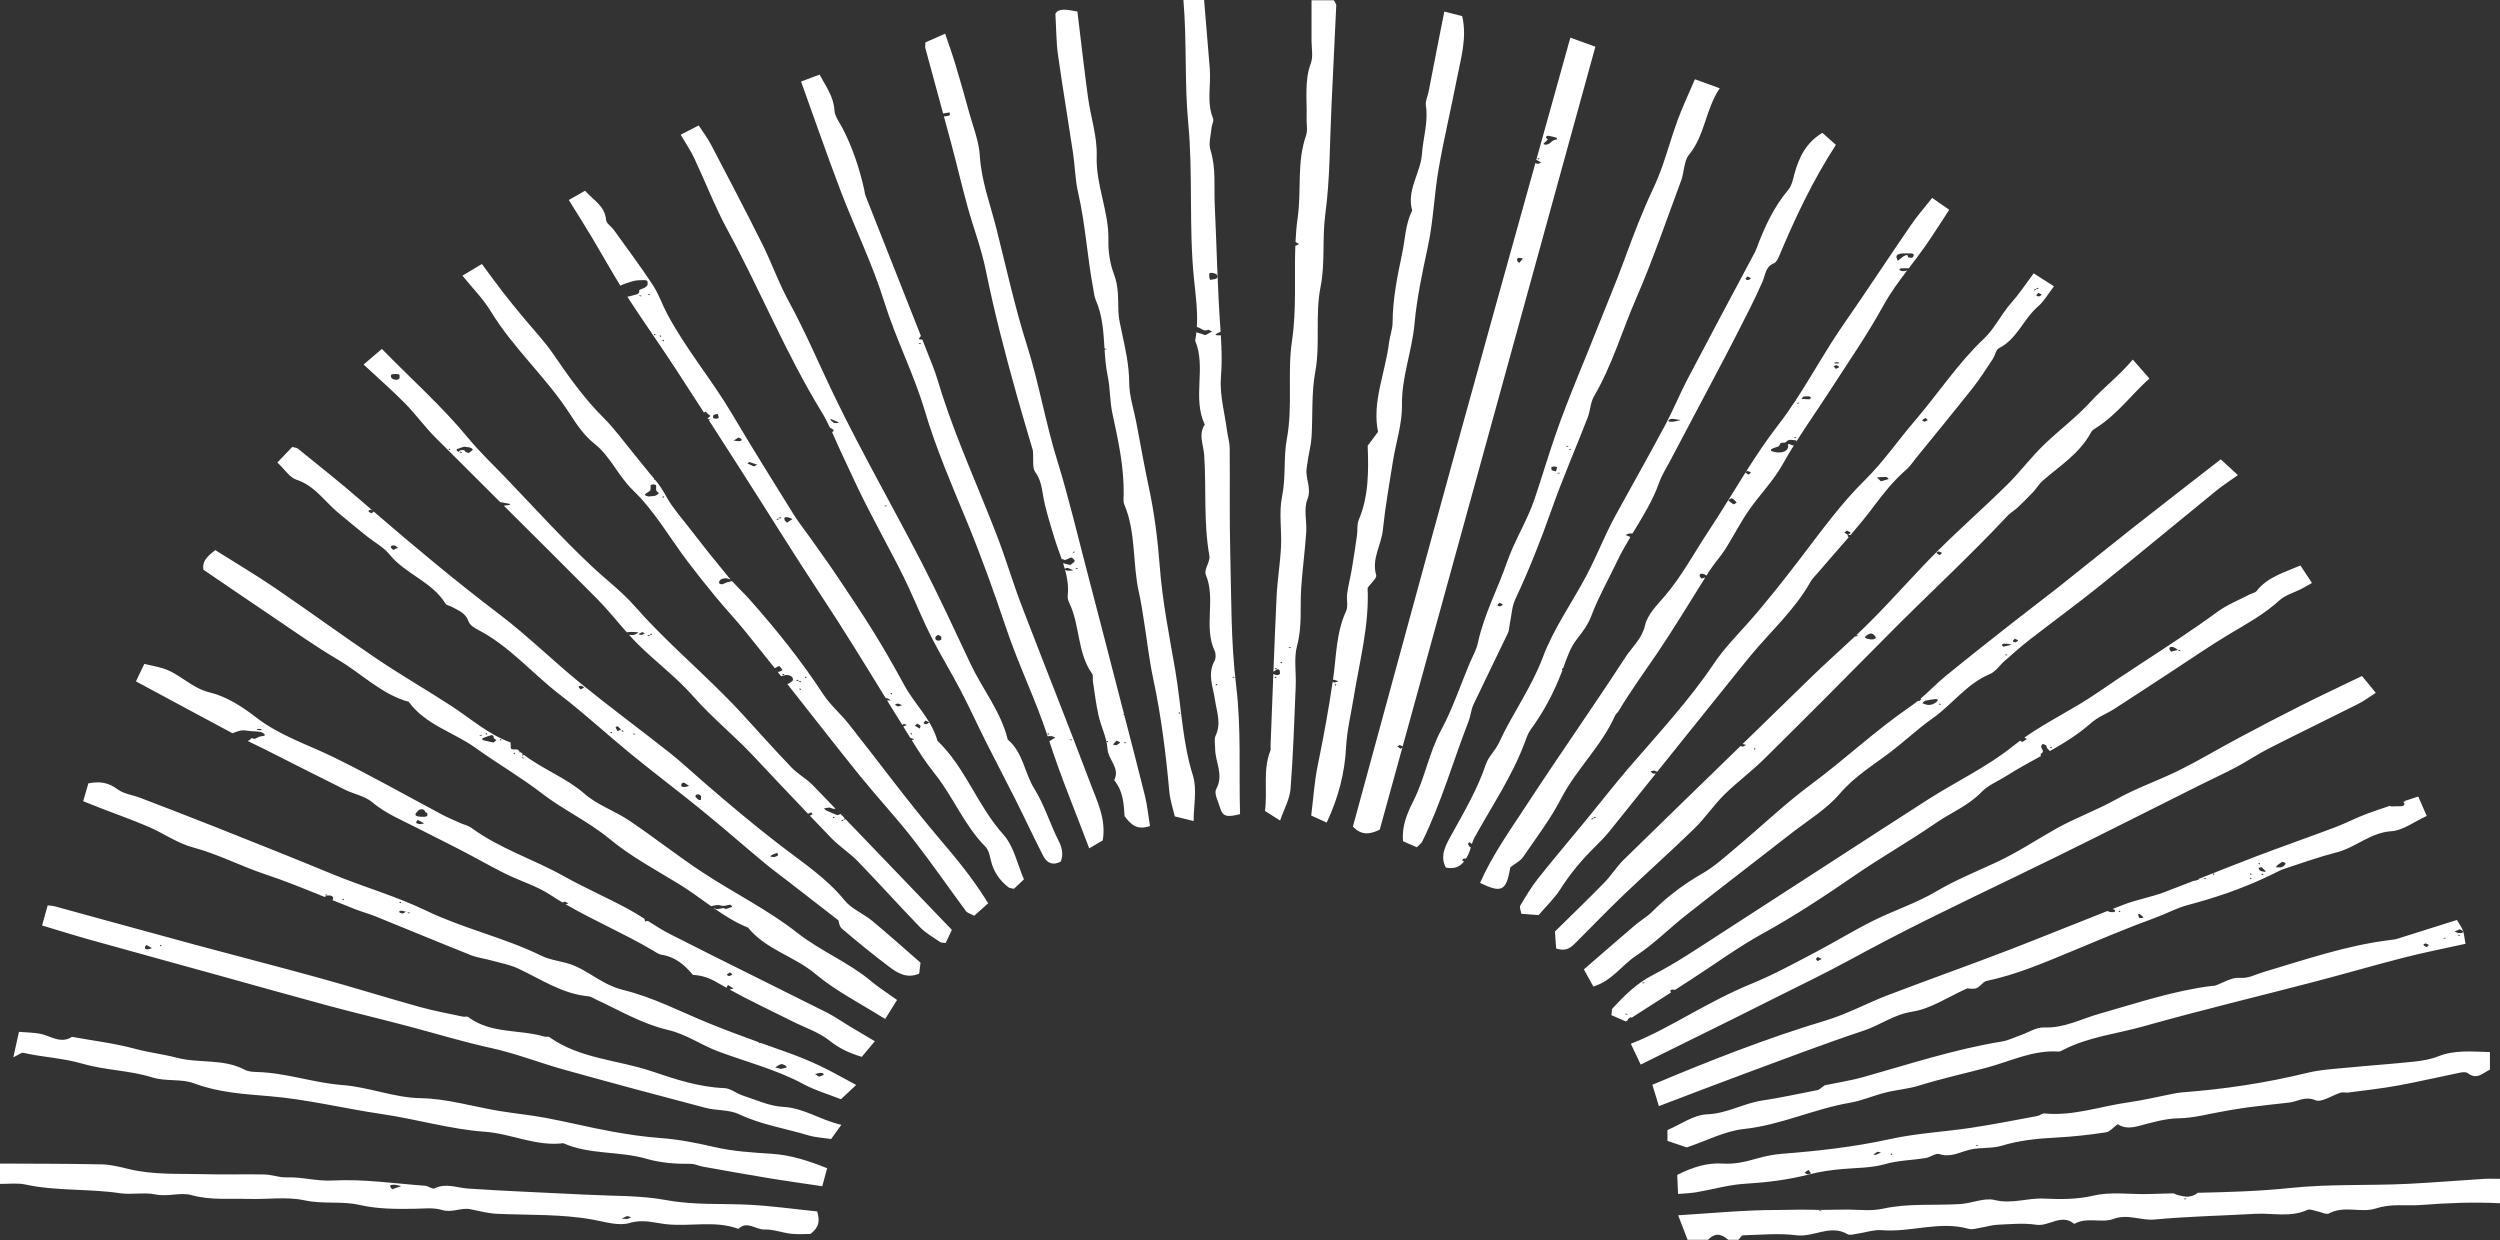 <?xml version="1.0" encoding="UTF-8" standalone="no"?><svg xmlns="http://www.w3.org/2000/svg" xmlns:xlink="http://www.w3.org/1999/xlink" fill="#000000" height="248" preserveAspectRatio="xMidYMid meet" version="1" viewBox="0.0 -0.0 500.0 248.0" width="500" zoomAndPan="magnify"><rect x="0.0" y="-0.0" width="500.0" height="248.0" fill="#333333" stroke="none"/><g id="change1_1"><path d="M484.214,240.998c5.201-0.409,10.472-0.616,15.786-0.351v-4.881c-1.216,0-2.207-0.054-3.19,0.009 c-5.012,0.316-10.019,0.73-15.034,0.984c-7.885,0.399-15.768,0.004-23.682,0.835c-6.161,0.647-12.371,0.827-18.585,0.966 c-0.372,0.452-1.565,0.878-2.468,0.753c-0.828-0.115-1.717-0.32-2.304-0.629c-0.01-0.005-0.016-0.011-0.026-0.016 c-1.619,0.037-3.237,0.078-4.853,0.133c-3.723,0.125-7.595-0.513-11.136,0.318c-3.396,0.796-6.708,0.746-10.002,0.599 c-3.264-0.145-6.377,1.131-9.765,0.288c-2.088-0.52-4.55,0.647-6.86,0.799c-5.181,0.338-10.392-0.202-15.562,0.942 c-2.267,0.502-4.725,0.173-7.096,0.164c-2.404-0.008-4.803,0.121-7.216,0.04c-2.174-0.072-4.397,0.049-6.615,0.044 c-6.617-0.014-13.236,0.653-19.973,1.062c0.722,1.883,1.302,3.395,1.882,4.906h4.066c1.347-1.35,2.507-1.35,4.067,0h2.033 c0.311-0.314,0.615-0.896,0.934-0.903c3.554-0.089,7.159-0.462,10.653-0.008c3.468,0.45,6.775-2.24,10.237-0.219 c0.48,0.28,1.319-0.003,1.982-0.097c1.634-0.231,3.289-0.834,4.887-0.702c5.806,0.479,11.554-1.917,17.38-0.264 c0.735,0.209,1.635-0.125,2.451-0.253c1.143-0.179,2.274-0.531,3.419-0.577c2.536-0.103,5.128-0.377,7.605,0.01 c2.605,0.405,5.064-2.343,7.622-0.163c2.497-1.471,5.431-0.103,7.842-1c2.886-1.073,5.446,0.371,8.207,0.113 c6.681-0.625,13.407-0.75,20.112-1.136c3.49-0.2,7.061,0.777,10.475-0.785c0.501-0.229,1.288,0.146,1.937,0.269 c0.805,0.152,1.82,0.733,2.37,0.437c3.073-1.659,6.49-0.021,9.434-1.006C478.252,240.668,481.265,241.229,484.214,240.998z M364.13,242.257c-0.134-0.016-0.256-0.061-0.383-0.094c0.063-0.033,0.127-0.066,0.203-0.105c0.119,0.034,0.243,0.07,0.367,0.105 C364.254,242.196,364.177,242.262,364.13,242.257z M436.927,239.873c-0.047,0.005-0.124-0.061-0.188-0.094 c0.124-0.035,0.248-0.071,0.367-0.105c0.076,0.039,0.14,0.072,0.203,0.105C437.183,239.812,437.062,239.857,436.927,239.873z M149.89,240.952c-5.525-0.291-11.029,0.108-16.584-0.925c-5.23-0.973-10.676-0.807-16.029-1.088 c-7.886-0.414-15.781-0.689-23.659-1.225c-2.256-0.153-4.432-1.171-6.732-0.032c-0.423,0.209-1.214-0.481-1.851-0.527 c-6.175-0.451-12.383-1.385-18.52-1.052c-3.193,0.173-6.124-0.739-9.21-0.629c-1.456,0.052-2.927-0.546-4.396-0.579 c-3.893-0.089-7.791,0.06-11.682-0.052c-5.192-0.147-10.42,0.203-15.548-1.051c-1.762-0.432-3.572-0.881-5.368-0.918 c-6.768-0.144-13.539-0.121-20.309-0.16v4.066c1.691,0.024,3.443-0.229,5.063,0.122c6.245,1.354,12.648,0.799,18.927,1.742 c2.323,0.35,4.81-0.242,7.084,0.242c2.477,0.527,4.983-0.481,7.176,0.127c3.857,1.071,7.676,0.65,11.51,0.774 c3.723,0.121,7.577-0.496,11.142,0.277c3.705,0.805,7.439,0.111,10.962,0.915c3.688,0.842,7.29,0.828,10.969,0.78 c1.861-0.023,3.843-0.296,5.555,0.235c2.031,0.63,3.806-0.539,5.713-0.145c1.778,0.369,3.568,0.837,5.368,0.916 c6.37,0.28,12.763,0.021,19.089,1.159c2.446,0.44,5.167,1.327,7.363,0.672c2.659-0.793,4.82-0.044,7.247,0.236 c4.812,0.558,9.76-0.811,14.512,0.938c1.745-1.707,3.447,0.193,5.196,0.128c1.779-0.066,3.572,0.664,5.379,0.857 c1.459,0.156,2.948,0.031,3.842,0.031c2.082-1.611,1.703-3.058,1.347-4.5C158.826,241.819,154.368,241.188,149.89,240.952z M78.461,237.843c-0.137-0.151-0.333-0.296-0.399-0.456c-0.184-0.44,0.381-0.477,0.981-0.432c0.283,0.021,0.547,0.112,1.224,0.261 C79.415,237.512,78.938,237.677,78.461,237.843z M125.38,243.788c-0.325,0.028-0.684-0.047-1.029-0.077 c0.346-0.168,0.67-0.354,1.057-0.491c0.086-0.031,0.392,0.105,0.836,0.234C125.849,243.614,125.635,243.766,125.38,243.788z M314.068,7.529c-2.281,8.2-4.549,16.334-6.806,24.432c0.297,0.161,0.598,0.326,0.971,0.529c-0.335,0.147-0.614,0.312-0.68,0.292 c-0.165-0.052-0.318-0.112-0.472-0.173c-5.067,18.175-10.078,36.148-15.034,54.133c-7.223,26.209-14.334,52.448-21.464,78.564 c1.719,1.833,3.394,1.577,5.368,0.622c1.509-5.48,3.019-10.962,4.528-16.442c-0.088,0.073-0.207,0.164-0.326,0.276 c-0.305-0.212-0.564-0.325-0.628-0.462c-0.035-0.076,0.26-0.192,0.406-0.291c0.207,0.089,0.448,0.168,0.604,0.272 c12.831-46.588,25.665-93.19,38.54-139.94C317.641,8.822,316.26,8.323,314.068,7.529z M307.69,31.902 c-0.085-0.045-0.169-0.089-0.254-0.133c0.111-0.047,0.222-0.095,0.332-0.141c0.066,0.034,0.187,0.083,0.176,0.094 C307.876,31.787,307.778,31.844,307.69,31.902z M303.833,52.589c-0.217-0.239-0.384-0.338-0.374-0.431 c0.023-0.211-0.27-0.516,0.411-0.578c0.214-0.021,0.472,0.087,0.709,0.136C304.371,51.96,304.163,52.204,303.833,52.589z M311.35,27.9c-1.093,0.117-1.094,0.806-1.974,1.016c-0.148,0.036-0.38,0.017-0.539-0.02c-0.079-0.018-0.15-0.148-0.104-0.196 c0.293-0.303,0.62-0.597,0.82-0.785c-0.203-0.251-0.4-0.382-0.378-0.501c0.019-0.1,0.35-0.28,0.444-0.265 c0.577,0.097,1.147,0.22,1.667,0.381C311.412,27.568,311.383,27.896,311.35,27.9z M259.425,129.088 c1.046-3.854,0.552-7.677,0.815-11.507c0.255-3.707,0.745-7.397,1.003-11.104c0.152-2.191-0.54-4.638,0.22-6.541 c0.925-2.316-0.433-4.19-0.136-6.255c0.094-0.655,0.179-1.312,0.285-1.965c0.238-1.47,0.623-2.93,0.706-4.407 c0.246-4.338-0.049-8.652,0.748-13.026c1.01-5.547-0.079-11.267,1.055-16.958c0.937-4.699,0.286-9.646,0.943-14.525 c0.961-7.135,0.876-14.411,1.231-21.628c0.33-6.708,0.657-13.416,0.957-20.126c0.012-0.277-0.269-0.568-0.484-0.992h-4.46 c0,2.97,0.007,5.495-0.002,8.021c-0.006,1.524,0.367,3.197-0.132,4.543c-1.344,3.624-0.733,7.309-0.856,10.972 c-0.04,1.185,0.263,2.478-0.111,3.537c-1.88,5.323-0.889,10.919-1.666,16.369c-0.231,1.622-0.364,3.251-0.442,4.886 c0.198,0.127,0.407,0.261,0.71,0.456c-0.323,0.135-0.531,0.272-0.742,0.316c-0.237,6.305,0.276,12.686-0.669,19.022 c-0.962,6.447,0.199,13.056-1.029,19.604c-0.697,3.719-0.157,7.627-0.951,11.484c-0.669,3.253-0.051,6.753-0.217,10.133 c-0.163,3.329-0.73,6.639-0.885,9.967c-0.233,4.989-0.437,9.98-0.633,14.971c0.227-0.167,0.474-0.328,0.735-0.48 c0.039-0.022,0.398,0.04,0.446,0.1c0.102,0.126,0.097,0.276,0.107,0.312c0,0.254,0.074,0.417-0.023,0.543 c-0.077,0.101-0.368,0.217-0.558,0.214c-0.229-0.003-0.486-0.107-0.668-0.2c-0.018-0.01-0.038-0.023-0.057-0.035 c-0.187,4.781-0.366,9.563-0.555,14.344c-0.013,0.339,0.084,0.717-0.033,1.011c-1.559,3.894-0.53,7.97-1.085,12.044 c0.913,0.579,1.718,1.09,3.03,1.922c0.807-2.354,1.928-4.301,2.085-6.323c0.533-6.852,0.746-13.729,1.037-20.6 C259.256,134.477,258.736,131.625,259.425,129.088z M255.145,133.846c-0.088-0.059-0.176-0.117-0.263-0.176 c0.12-0.019,0.318-0.068,0.345-0.05c0.09,0.062,0.12,0.148,0.172,0.226H255.145z M255.114,135.634 c-0.063-0.066-0.148-0.13-0.178-0.2c-0.01-0.024,0.115-0.064,0.178-0.098c0.069,0.064,0.137,0.13,0.203,0.191 C255.241,135.567,255.177,135.601,255.114,135.634z M256.255,132.654c-0.063-0.066-0.148-0.13-0.178-0.2 c-0.01-0.024,0.115-0.065,0.178-0.099c0.068,0.065,0.137,0.13,0.203,0.192C256.381,132.588,256.318,132.621,256.255,132.654z M258.048,129.631c-0.119-0.034-0.243-0.07-0.367-0.105c0.063-0.033,0.14-0.099,0.188-0.094c0.134,0.016,0.256,0.061,0.383,0.094 C258.187,129.559,258.124,129.592,258.048,129.631z M315.279,188.408c3.176-3.187,6.302-6.426,9.555-9.531 c4.633-4.425,9.431-8.679,14.02-13.149c2.151-2.097,3.846-4.66,5.983-6.774c2.541-2.513,5.454-4.647,7.996-7.158 c8.19-8.092,16.321-16.242,24.403-24.441c8.035-8.15,16.497-15.871,24.315-24.239c0.563-0.603,1.332-1.008,1.938-1.577 c1.071-1.006,2.115-2.044,3.12-3.115c0.685-0.729,1.193-1.644,1.939-2.291c3.462-3.001,7.442-5.471,9.677-9.707 c0.217-0.411,0.735-0.691,1.157-0.962c4.121-2.642,6.954-6.59,10.496-9.759c-1.243-1.421-2.226-2.544-3.319-3.793 c-2.731,3.254-5.808,5.56-8.408,8.406c-2.938,3.217-6.513,5.841-9.632,8.904c-2.513,2.469-4.641,5.329-7.152,7.799 c-4.564,4.49-9.388,8.72-13.915,13.246c-4.529,4.528-8.737,9.378-13.256,13.918c-0.958,0.961-1.935,1.903-2.923,2.834 c0.123,0.057,0.246,0.114,0.37,0.171c-0.196,0.036-0.398,0.074-0.694,0.13c-2.791,2.618-5.658,5.161-8.406,7.824 c-4.688,4.541-9.35,9.108-14.03,13.658c0.19,0.041,0.406,0.107,0.712,0.179c-0.398,0.194-0.631,0.364-0.729,0.345 c-0.139-0.026-0.271-0.072-0.391-0.126c-7.791,7.576-15.592,15.142-23.359,22.742c-1.428,1.396-2.493,3.159-3.892,4.59 c-3.267,3.341-6.635,6.582-9.864,9.768c0.09,1.289,0.158,2.273,0.236,3.391C313.376,190.404,314.31,189.38,315.279,188.408z M387.709,110.272c0.234,0.101,0.529,0.182,0.673,0.311c0.06,0.054-0.2,0.205-0.452,0.441c-0.305-0.212-0.564-0.324-0.628-0.462 C387.268,110.487,387.563,110.37,387.709,110.272z M372.99,127.4c0.215-0.263,0.58-0.564,1.037-0.68 c0.453-0.114,1.099,0.376,1.134,0.924c-0.104,0.046-0.307,0.2-0.564,0.23C373.91,127.958,372.811,127.619,372.99,127.4z M350.917,149.639c0.063,0.033,0.127,0.066,0.203,0.106c-0.066,0.062-0.135,0.127-0.203,0.192c-0.063-0.033-0.189-0.074-0.178-0.099 C350.768,149.769,350.853,149.705,350.917,149.639z M386.437,39.577c-1.419,1.804-2.965,3.563-4.281,5.481 c-4.535,6.604-8.922,13.312-13.495,19.891c-3.39,4.878-6.227,10.089-9.49,15.062c0.019,0.021,0.041,0.044,0.051,0.067 c0.009,0.021-0.083,0.055-0.149,0.085c-1.092,1.656-2.231,3.286-3.456,4.867c-2.313,2.984-4.407,6.138-6.437,9.341 c0.091-0.062,0.232-0.129,0.323-0.19c0.234,0.101,0.529,0.183,0.673,0.311c0.06,0.054-0.199,0.206-0.451,0.442 c-0.295-0.205-0.543-0.318-0.617-0.449c-2.5,3.947-4.904,7.97-7.481,11.863c-2.845,4.298-5.253,8.86-8.653,12.848 c-1.479,1.734-3.459,3.654-3.968,5.885c-0.614,2.688-2.565,4.285-3.888,6.32c-6.454,9.928-13.278,19.613-19.752,29.527 c-3.315,5.077-6.881,10.046-9.35,15.648c4.326,2.112,5.244,1.632,6.054-3.113c1.01-0.792,1.999-1.258,2.532-2.036 c2.632-3.842,5.488-7.587,7.615-11.702c3.073-5.945,8.132-10.544,10.839-16.688c0.131-0.296,0.475-0.491,0.645-0.778 c2.364-3.998,5.11-7.737,7.714-11.575c3.365-4.958,6.436-10.115,9.641-15.184c-0.224,0.062-0.475,0.13-0.783,0.214 c-0.127-0.185-0.284-0.33-0.319-0.483c-0.054-0.24-0.052-0.576,0.621-0.465c0.283,0.047,0.506,0.194,0.726,0.345 c0.181-0.284,0.357-0.572,0.539-0.856c0.984-1.538,2.251-2.896,3.231-4.436c1.608-2.527,2.959-5.225,4.655-7.688 c2.18-3.163,4.969-5.956,6.819-9.285c0.709-1.276,1.455-2.526,2.225-3.759c-0.323,0.005-0.581-0.102-0.877-0.267 c-0.044-0.024-0.18-0.003-0.274-0.003c0,0.243,0.054,0.491-0.01,0.73c-0.227,0.849-1.683,1.205-3.048,0.759 c-0.51-0.166-0.512-0.37-0.11-0.571c0.253-0.126,0.573-0.216,0.861-0.322c0.171-0.063,0.455-0.116,0.49-0.197 c0.295-0.674,0.281-0.676,1.248-0.696c0.263-0.188,0.466-0.483,0.804-0.534c0.435-0.066,0.979,0.064,1.477,0.11 c-0.139,0.077-0.127,0.144-0.054,0.207c2.169-3.418,4.488-6.729,6.683-10.128c3.66-5.667,7.5-11.208,10.768-17.147 c1.341-2.438,3.006-4.694,4.706-6.934c-0.24,0.061-0.478,0.113-0.725,0.14c-0.246,0.026-0.613-0.105-0.822-0.218 c-0.073-0.04,0.137-0.334,0.263-0.344c0.529-0.038,1.074-0.025,1.611-0.01c1.102-1.446,2.211-2.891,3.25-4.374 c1.696-2.423,3.265-4.935,4.837-7.325C388.897,41.299,387.817,40.544,386.437,39.577z M346.695,100.874 c-0.411-0.313-0.808-0.542-1.008-0.811c-0.063-0.086,0.4-0.277,0.623-0.421c0.158,0.092,0.348,0.173,0.466,0.277 c0.215,0.19,0.434,0.387,0.548,0.596C347.356,100.575,347.033,100.688,346.695,100.874z M359.126,87.582 c-0.12-0.034-0.244-0.07-0.367-0.105c0.063-0.033,0.14-0.099,0.187-0.094c0.134,0.016,0.256,0.061,0.383,0.094 C359.265,87.51,359.202,87.542,359.126,87.582z M359.516,80.716c-0.047,0.005-0.124-0.061-0.188-0.093 c0.127-0.033,0.249-0.078,0.383-0.094c0.047-0.005,0.124,0.061,0.188,0.094C359.772,80.656,359.65,80.7,359.516,80.716z M361.884,79.859c-0.486,0.004-0.974-0.055-1.605-0.103c0.246-0.24,0.396-0.464,0.481-0.458c0.482,0.038,1.177-0.21,1.397,0.211 C362.211,79.611,361.985,79.859,361.884,79.859z M367.19,73.778c-0.21-0.246-0.413-0.386-0.415-0.525 c-0.001-0.075,0.455-0.235,0.51-0.215c0.238,0.089,0.465,0.219,0.565,0.359C367.887,73.448,367.562,73.57,367.19,73.778z M367.174,72.717c-0.141,0.002-0.288-0.09-0.432-0.14c0.236-0.05,0.466-0.125,0.71-0.139c0.132-0.008,0.286,0.089,0.51,0.166 C367.66,72.65,367.418,72.713,367.174,72.717z M382.694,51.243c-0.033,0.116-0.219,0.288-0.39,0.308 c-0.213,0.026-0.692-0.074-0.696-0.128c-0.031-0.41-0.181-0.577-0.835-0.185c-0.062,0.037-0.147,0.065-0.198,0.106 c-0.338,0.272-0.67,0.547-1.004,0.82c-0.095-0.227-0.235-0.451-0.276-0.681c-0.081-0.456,0.32-0.743,1.213-0.807 c0.279-0.02,0.567-0.003,0.851-0.003C382.708,50.669,382.844,50.72,382.694,51.243z M28.084,159.578 c-1.534-0.59-3.337-0.784-4.588-1.729c-1.809-1.367-3.591-1.623-5.819-1.179c-0.337,1.157-0.687,2.354-1.041,3.569 c1.178,0.471,2.252,0.91,3.335,1.329c3.236,1.254,6.516,2.406,9.702,3.776c3.016,1.299,5.806,3.306,8.926,4.139 c4.994,1.332,9.532,3.736,14.394,5.357c4.029,1.344,7.972,2.941,11.915,4.545c0.176-0.108,0.378-0.197,0.597-0.247H65.25 c-0.088-0.059-0.176-0.118-0.263-0.177c0.12-0.019,0.318-0.067,0.345-0.049c0.09,0.062,0.12,0.148,0.172,0.226 c0.627-0.145,1.129,0.09,1.141,0.531c0.003,0.113-0.063,0.233-0.175,0.35c1.513,0.614,3.027,1.225,4.547,1.817 c1.388,0.541,2.835,0.932,4.215,1.491c6.292,2.546,12.555,5.161,18.861,7.67c1.371,0.546,2.882,0.731,4.316,1.129 c1.745,0.483,3.571,0.812,5.195,1.567c4.602,2.14,8.859,5.109,14.128,5.572c0.465,0.041,0.908,0.369,1.355,0.576 c4.768,2.207,9.35,4.949,14.496,6.142c3.647,0.845,6.612,3.003,10,4.277c5.717,2.149,11.679,3.624,17.112,6.565 c2.291,1.24,4.855,1.977,7.498,3.022c1.01-0.948,1.865-1.749,3.047-2.857c-3.091-1.641-5.203-2.872-7.409-3.9 c-2.223-1.036-4.508-1.965-6.823-2.774c-1.63-0.57-3.262-1.151-4.891-1.738c-0.074,0.02-0.145,0.041-0.219,0.06 c-0.052-0.067-0.141-0.143-0.205-0.213c-3.368-1.217-6.719-2.472-9.994-3.805c-5.647-2.299-11.055-5.163-17.046-6.623 c-1.274-0.312-2.526-0.837-3.691-1.448c-2.061-1.08-3.96-2.507-6.088-3.407c-2.107-0.892-4.569-0.996-6.605-1.996 c-7.428-3.646-15.549-5.407-23.047-9.022c-6.001-2.895-12.594-4.756-18.831-7.338c-7.803-3.23-15.657-6.34-23.504-9.462 C37.969,163.369,33.025,161.477,28.084,159.578z M163.866,214.607c0.51-0.058,0.983,0.017,0.832,0.354 c-0.055,0.124-0.462,0.204-0.877,0.373c-0.338-0.212-0.57-0.357-0.802-0.504C163.3,214.754,163.567,214.642,163.866,214.607z M156.206,212.833c0.37-0.106,1.321,0.475,1.077,0.649c-0.208,0.149-0.699,0.191-1.124,0.295c-0.406-0.105-0.765-0.198-1.124-0.291 C155.417,213.262,155.73,212.971,156.206,212.833z M81.659,182.474c0.134,0.015,0.256,0.06,0.383,0.093 c-0.063,0.033-0.127,0.066-0.203,0.106c-0.119-0.035-0.243-0.07-0.367-0.106C81.535,182.533,81.613,182.468,81.659,182.474z M80.046,180.331c0.063,0.066,0.148,0.13,0.178,0.2c0.01,0.024-0.115,0.065-0.178,0.099c-0.063-0.066-0.148-0.13-0.178-0.2 C79.858,180.405,79.983,180.364,80.046,180.331z M80.199,182.137c0.268,0.001,0.535,0.107,1.005,0.217 c-0.398,0.194-0.631,0.364-0.729,0.346c-0.269-0.053-0.517-0.171-0.687-0.296C79.749,182.375,80.054,182.137,80.199,182.137z M68.641,179.735c0.063,0.033,0.127,0.066,0.203,0.106c-0.066,0.062-0.134,0.127-0.203,0.191c-0.063-0.033-0.189-0.073-0.178-0.098 C68.493,179.865,68.578,179.802,68.641,179.735z M165.326,202.487c-10.39-5.22-20.834-10.332-31.197-15.603 c-1.578-0.803-3.077-1.758-4.577-2.713c-0.15,0.037-0.328,0.08-0.518,0.133c-0.059-0.213-0.114-0.389-0.153-0.557 c-1.083-0.687-2.17-1.366-3.296-1.972c-4.225-2.274-8.64-4.201-12.824-6.543c-6.06-3.392-12.794-5.483-18.452-9.643 c-0.647-0.476-1.512-0.649-2.264-0.987c-1.201-0.54-2.423-1.045-3.585-1.662c-7.194-3.815-14.282-7.847-21.59-11.43 c-5.299-2.598-10.954-4.374-15.738-8.099c-2.72-2.118-5.898-4.137-9.176-4.92c-3.708-0.885-6.043-3.836-9.476-4.854 c-1.097-0.325-2.229-0.532-3.615-0.857c-0.624,1.302-1.175,2.449-1.675,3.492c6.644,3.573,12.975,6.996,19.312,10.378 c0.573-0.219,1.144-0.461,1.791-0.562c0.541-0.085,1.225,0.088,1.847,0.138c0.628,0.05,1.297,0.036,1.876,0.151 c0.381,0.075,0.784,0.304,0.908,0.508c0.201,0.333-0.369,0.314-0.822,0.397c-0.467,0.085-0.777,0.4-1.244,0.492 c-0.181,0.035-0.471-0.381-0.794,0.091c-0.127,0.185-0.319,0.276-0.542,0.321c1.171,0.569,2.347,1.13,3.51,1.715 c5.334,2.682,10.648,5.403,15.996,8.055c1.771,0.879,3.924,1.238,5.375,2.46c2.751,2.317,5.987,3.61,9.09,5.208 c2.938,1.514,5.911,2.961,8.844,4.485c2.943,1.529,5.82,3.188,8.791,4.659c2.949,1.461,6.208,2.409,8.927,4.198 c0.812,0.534,1.637,1.046,2.47,1.541c0.137-0.069,0.288-0.13,0.454-0.163c0.098-0.019,0.331,0.151,0.729,0.346 c-0.245,0.057-0.433,0.112-0.596,0.152c5.708,3.322,11.801,5.897,17.477,9.258c0.569,0.337,1.156,0.775,1.779,0.866 c2.663,0.388,4.521,2.007,6.233,4.021c1.838,0.075,3.387,0.642,5.062,1.646c0.548,0.329,1.113,0.628,1.669,0.942 c0.008-0.064,0.024-0.13,0.025-0.188c0.003-0.125,0.173-0.248,0.268-0.372c0.331,0.207,0.663,0.414,1.088,0.68 c-0.389,0.102-0.598,0.196-0.806,0.204c4.119,2.289,8.42,4.274,12.638,6.399c2.492,1.255,5.269,2.152,7.401,3.857 c1.9,1.52,3.879,2.454,6.411,3.215c0.831-0.992,1.742-2.08,2.616-3.123c-1.867-1.105-3.409-2.008-4.941-2.928 C168.461,204.381,166.958,203.307,165.326,202.487z M52.085,146.053c-0.252-0.008-0.498-0.058-0.747-0.091 c0.072-0.065,0.137-0.185,0.215-0.187c0.25-0.008,0.504,0.027,0.813,0.051C52.237,145.936,52.153,146.056,52.085,146.053z M83.913,164.822c-0.27-0.036-0.674-0.17-0.689-0.275c-0.027-0.184,0.198-0.377,0.318-0.566c0.307,0.161,0.615,0.322,1.317,0.689 C84.403,164.749,84.126,164.851,83.913,164.822z M85.044,163.34c-0.25,0.044-0.554,0.007-0.833,0.007 c-0.923-0.009-1.323-0.278-1.021-0.715c0.145-0.211,0.355-0.41,0.571-0.604c0.08-0.072,0.249-0.153,0.396-0.165 c1.103-0.084,0.557,0.641,1.306,0.739C85.334,162.852,85.809,163.204,85.044,163.34z M145.779,195.23 c-0.146-0.098-0.441-0.215-0.406-0.29c0.064-0.138,0.323-0.25,0.628-0.462c0.252,0.236,0.512,0.388,0.451,0.441 C146.308,195.049,146.012,195.13,145.779,195.23z M247.232,137.156c-1.073-8.812-0.957-17.777-1.181-26.681 c-0.174-6.935-0.045-13.875-0.113-20.812c-0.011-1.143-0.362-2.278-0.514-3.423c-0.482-3.616-1.521-7.282-1.236-10.84 c0.149-1.859,0.169-3.657,0.117-5.467c-0.029-0.027-0.058-0.055-0.086-0.081c0.031-0.017,0.055-0.029,0.083-0.044 c-0.028-0.907-0.072-1.82-0.136-2.744c-0.28,0.002-0.429,0.004-0.572-0.001c-0.376-0.014-0.757-0.034-0.321-0.291 c0.183-0.107,0.36-0.265,0.589-0.295c0.228-0.029,0.243-0.153,0.25-0.271c-0.607-8.388-0.768-16.809-1.163-25.213 c-0.172-3.66,0.288-7.344-0.852-10.979c-0.42-1.339,0.084-2.978,0.215-4.476c0.054-0.622,0.511-1.348,0.312-1.831 c-1.351-3.279-0.384-6.681-0.668-10.008c-0.394-4.61-0.766-9.223-1.135-13.7h-4.136c0.716,8.479,0.197,16.51,0.963,24.586 c0.983,10.353,0.086,20.835,1.158,31.249c0.323,3.142,0.763,6.343,0.563,9.543c0.133,0.032,0.323,0.124,0.712,0.311 c0.449,0.216,0.805,0.618,1.61,0.249c0.014-0.006,0.374,0.193,0.734,0.382c-0.338,0.177-0.718,0.344-1.02,0.542 c-0.308,0.202-0.47,0.173-0.821,0.005c-0.363-0.173-0.994-0.267-1.302-0.421c-0.062,0.558-0.141,1.114-0.251,1.672 c2.268,5.411-0.615,11.412,1.921,16.794c-1.323,2.037-0.249,4.045-0.11,6.128c0.445,6.687-0.157,13.423,1.037,20.095 c0.213,1.188-1.136,2.801-0.725,3.782c2.078,4.964-0.488,10.406,1.79,15.3c0.256,0.551,0.248,1.468-0.043,1.987 c-1.464,2.62-0.274,5.18,0.089,7.725c0.344,2.412,1.316,4.736,0.133,7.213c-0.332,0.695-0.091,1.669-0.096,2.515 c-0.016,2.71,1.803,5.291,0.206,8.194c-0.47,0.854,0.445,2.514,0.816,3.777c0.486,1.653,1.297,1.886,3.964,1.197 C247.759,154.29,248.279,145.757,247.232,137.156z M242.023,55.978c-0.072-0.229-0.144-0.458-0.167-0.532 c0-0.207-0.013-0.257,0.002-0.304c0.071-0.211-0.257-0.555,0.424-0.57c0.359-0.009,0.923,0.173,1.062,0.343 c0.181,0.222,0.205,0.573-0.024,0.764C243.11,55.852,242.472,55.883,242.023,55.978z M243.282,137.091 c-0.063-0.033-0.189-0.073-0.178-0.098c0.03-0.07,0.115-0.135,0.178-0.2c0.063,0.033,0.127,0.065,0.203,0.105 C243.419,136.961,243.35,137.025,243.282,137.091z M246.801,135.545c-0.134-0.016-0.256-0.061-0.383-0.093 c0.063-0.033,0.127-0.066,0.203-0.106c0.12,0.034,0.243,0.07,0.367,0.106C246.925,135.484,246.848,135.551,246.801,135.545z M284.469,168.271c3.808-7.74,6.146-16.05,9.264-24.059c0.411-1.056,0.471-2.26,0.949-3.274c2.259-4.795,4.623-9.54,6.903-14.325 c0.276-0.578,0.256-1.294,0.392-1.942c0.337-1.612,0.398-3.358,1.08-4.811c2.742-5.844,5.1-11.819,7.249-17.907 c2.196-6.221,4.84-12.281,7.228-18.435c0.532-1.37,0.536-3,1.258-4.232c3.617-6.181,5.598-13.059,8.426-19.569 c3.354-7.718,6.078-15.711,9.013-23.608c0.63-1.695,0.517-3.882,1.571-5.164c3.198-3.89,3.276-9.015,6.141-13.292 c-1.796-0.652-3.267-1.188-4.961-1.803c-1.282,3.011-2.493,5.554-3.459,8.187c-1.646,4.484-2.762,9.203-4.797,13.492 c-2.259,4.763-4.129,9.694-5.916,14.588c-1.588,4.349-3.408,8.598-5.096,12.896c-2.886,7.352-6.069,14.588-8.652,22.056 c-1.458,4.215-2.717,8.497-4.146,12.721c-1.472,4.352-3.978,8.219-5.507,12.626c-1.875,5.402-4.616,10.516-5.844,16.198 c-0.308,1.427-1.099,2.749-1.671,4.118c-1.849,4.425-3.373,9.024-5.637,13.226c-2.457,4.558-3.276,9.67-5.592,14.264 c-1.218,2.415-2.367,5.101-2.044,8.029c1.009,0.444,1.87,0.824,2.743,1.208C283.797,169.004,284.259,168.699,284.469,168.271z M314.279,89.86c-0.127,0.033-0.249,0.077-0.383,0.093c-0.047,0.006-0.124-0.06-0.188-0.093c0.127-0.033,0.249-0.078,0.383-0.094 C314.138,89.762,314.215,89.827,314.279,89.86z M313.341,89.158c0.119,0.034,0.243,0.07,0.367,0.105 c-0.063,0.033-0.141,0.1-0.188,0.094c-0.134-0.016-0.256-0.061-0.383-0.094C313.201,89.231,313.265,89.198,313.341,89.158z M311.81,94.535c0.047-0.006,0.124,0.06,0.188,0.093c-0.127,0.033-0.249,0.077-0.383,0.093c-0.047,0.006-0.124-0.06-0.188-0.093 C311.554,94.595,311.676,94.551,311.81,94.535z M310.734,93.299c0.195-0.025,0.658,0.094,0.66,0.148 c0.005,0.25-0.11,0.501-0.207,0.838c-0.458-0.135-0.88-0.217-0.866-0.262C310.396,93.772,309.908,93.406,310.734,93.299z M299.901,120.543c0.371,0.208,0.697,0.33,0.66,0.381c-0.1,0.141-0.327,0.271-0.565,0.359c-0.055,0.021-0.511-0.139-0.51-0.215 C299.488,120.929,299.691,120.789,299.901,120.543z M349.026,236.75c4.337-0.257,8.579-0.782,12.786-1.864 c2.238-0.576,4.564-0.902,6.871-1.096c2.823-0.236,5.628-0.192,8.432-0.991c2.568-0.732,5.333-0.755,7.996-1.185 c0.956-0.154,2.019-1.043,2.772-0.798c2.264,0.738,4.056-0.396,6.063-0.88c2.091-0.504,4.401-0.184,6.44-0.804 c3.561-1.083,7.157-1.428,10.832-1.62c3.318-0.173,6.635-0.538,9.92-1.037c0.863-0.131,1.604-1.073,2.395-1.64 c1.396,0.908,2.792,0.731,4.331,0.33c2.556-0.666,5.172-1.463,7.772-1.501c3.23-0.047,6.243-0.938,9.352-1.455 c1.469-0.244,2.934-0.529,4.41-0.718c2.804-0.357,5.613-0.668,8.423-0.979c1.717-0.189,3.138-1.354,5.255-0.47 c1.252,0.522,3.329-0.99,5.058-1.516c0.464-0.141,1.016,0.045,1.514-0.021c3.288-0.437,6.592-0.787,9.851-1.383 c4.216-0.771,8.393-1.756,12.595-2.61c0.471-0.096,1.139-0.133,1.465,0.122c1.813,1.421,3.049-0.063,4.424-0.71v-3.511 c-3.791-0.112-7.101-0.433-10.357,0.86c-1.514,0.602-3.199,0.88-4.833,1.054c-4.321,0.459-8.661,0.745-12.986,1.173 c-2.81,0.277-5.674,0.412-8.399,1.08c-8.23,2.015-16.561,3.261-24.998,3.893c-0.662,0.049-1.32,0.184-1.973,0.31 c-2.922,0.566-5.823,1.278-8.767,1.688c-5.595,0.78-11.031,2.791-16.811,2.219c-0.436-0.043-0.898,0.421-1.374,0.509 c-4.396,0.81-8.783,1.685-13.201,2.352c-5.413,0.818-10.934,1.09-16.262,2.262c-7.176,1.579-14.406,2.383-21.697,2.95 c-1.637,0.128-3.28,0.471-4.864,0.916c-2.256,0.633-4.456,1.204-6.866,1.037c-3.196-0.222-6.173,0.756-9.152,2.268 c0.057,1.265,0.108,2.38,0.172,3.811c1.452-0.132,2.581-0.16,3.682-0.35C342.542,237.889,345.76,236.943,349.026,236.75z M395.494,228.959c0.047-0.006,0.124,0.06,0.188,0.093c-0.124,0.036-0.248,0.071-0.367,0.106c-0.076-0.04-0.14-0.073-0.203-0.106 C395.238,229.019,395.36,228.975,395.494,228.959z M378.289,230.691c0.063,0.065,0.148,0.129,0.178,0.199 c0.01,0.024-0.115,0.065-0.178,0.099c-0.063-0.066-0.148-0.13-0.178-0.2C378.1,230.765,378.226,230.724,378.289,230.691z M375.531,230.348c0.36,0.078,0.515,0.112,0.67,0.146c-0.354,0.165-0.694,0.339-1.073,0.486c-0.07,0.026-0.298-0.059-0.454-0.093 C374.974,230.699,375.273,230.511,375.531,230.348z M361.706,233.992c0.141,0.19,0.282,0.38,0.508,0.683 c-0.29,0.076-0.564,0.204-0.705,0.172c-0.247-0.056-0.623-0.261-0.575-0.314C361.11,234.333,361.436,234.17,361.706,233.992z M337.268,182.985c6.976-5.491,14.028-10.885,21.027-16.346c3.296-2.572,7.018-4.802,9.683-7.924 c2.99-3.503,6.764-5.734,10.282-8.427c2.796-2.139,5.366-4.587,8.24-6.607c3.949-2.776,6.819-6.91,11.446-8.853 c1.175-0.492,1.999-1.794,3.02-2.683c1.643-1.43,3.267-2.887,4.985-4.223c4.625-3.594,9.366-7.041,13.931-10.708 c7.851-6.307,15.594-12.747,23.406-19.103c1.283-1.044,2.685-1.942,4.291-3.093c-1.126-1.033-1.997-1.833-3.431-3.148 c-6.053,4.711-11.868,9.197-17.638,13.74c-5.003,3.939-9.942,7.963-14.936,11.914c-3.01,2.382-6.09,4.674-9.105,7.049 c-4.469,3.52-8.941,7.037-13.346,10.636c-1.74,1.421-3.307,3.077-5.014,4.531c0.047,0.025,0.107,0.047,0.14,0.076 c0.06,0.054-0.2,0.205-0.451,0.441c-0.063-0.043-0.121-0.08-0.179-0.116c-0.441,0.358-0.89,0.706-1.359,1.026 c-7.014,4.785-13.186,10.62-19.992,15.669c-5.254,3.896-10.011,8.46-15.037,12.671c-2.179,1.825-4.318,3.788-6.76,5.193 c-3.674,2.114-6.995,4.58-9.97,7.583c-1.049,1.059-2.394,1.816-3.537,2.791c-3.317,2.829-6.6,5.697-10.189,8.805 c0.691,1.25,1.282,2.319,1.896,3.431c3.798-1.184,5.705-4.297,8.534-6.158C330.795,188.792,333.871,185.659,337.268,182.985z M402.973,127.729c0.372,0.207,0.697,0.329,0.66,0.381c-0.101,0.14-0.327,0.27-0.565,0.358c-0.056,0.021-0.511-0.139-0.51-0.214 C402.56,128.113,402.763,127.974,402.973,127.729z M401.324,131.088c-0.12-0.034-0.243-0.07-0.367-0.105 c0.063-0.033,0.141-0.1,0.187-0.094c0.134,0.016,0.256,0.061,0.383,0.094C401.464,131.015,401.401,131.048,401.324,131.088z M401.502,128.756c0.183-0.006,0.376,0.08,0.837,0.189c-0.729,0.175-1.196,0.286-1.662,0.397c-0.097-0.122-0.303-0.254-0.271-0.367 C400.512,128.611,401.101,128.769,401.502,128.756z M387.983,140.699c0.069,0.065,0.137,0.13,0.203,0.192 c-0.076,0.04-0.14,0.073-0.203,0.106c-0.063-0.066-0.148-0.131-0.178-0.2C387.795,140.773,387.92,140.732,387.983,140.699z M385.124,140.132c0.622-0.159,1.327-0.234,2.01-0.316c0.146-0.018,0.345,0.084,0.482,0.12c-0.266,0.626-1.204,1.115-2.033,1.047 c-0.404-0.033-0.76-0.224-1.137-0.344C384.667,140.465,384.814,140.212,385.124,140.132z M159.437,186.547 c-5.855-4.601-12.673-7.956-18.926-12.074c-4.987-3.285-9.686-7.004-14.638-10.344c-2.887-1.947-6.388-3.11-8.964-5.367 c-3.664-3.208-8.341-4.888-12.15-7.814c-0.063,0.06-0.127,0.12-0.192,0.182c-0.063-0.033-0.189-0.073-0.178-0.098 c0.03-0.07,0.115-0.134,0.178-0.2c0.037,0.02,0.078,0.041,0.117,0.062c-0.191-0.148-0.377-0.304-0.563-0.459 c-0.059,0.023-0.118,0.048-0.177,0.072c-0.035-0.062-0.13-0.167-0.094-0.181c0.031-0.013,0.071-0.019,0.107-0.027 c-0.151-0.129-0.301-0.261-0.449-0.395c-1.368-0.001-1.399-0.017-1.351-0.803c0.01-0.167-0.113-0.394,0.011-0.541 c-0.019-0.021-0.038-0.04-0.057-0.061c-4.458-1.629-7.969-4.781-11.866-7.32c-4.879-3.18-9.939-6.086-14.767-9.34 c-6.911-4.659-13.638-9.588-20.528-14.279c-3.855-2.625-7.879-5.003-11.901-7.539c-1.113,0.969-2.656,1.869-2.378,3.912 c4.418,3.007,8.797,6.019,13.21,8.981c4.567,3.066,9.05,6.284,13.785,9.069c4.709,2.77,8.626,6.878,14.08,8.386 c3.384,4.624,8.975,6.055,13.373,9.218c4.334,3.117,8.991,5.8,13.21,9.056c4.354,3.361,9.366,5.644,13.644,9.187 c4.199,3.478,9.117,6.107,13.804,8.972c2.223,1.358,4.308,2.937,6.438,4.441c0.193-0.043,0.416-0.091,0.705-0.158 c0.818-0.191,1.082,0.033,1.626,0.087c0.449,0.045,0.978-0.181,1.49-0.221c0.105-0.008,0.471,0.382,0.416,0.407 c-0.398,0.181-0.875,0.315-1.326,0.464c-0.553-0.569-1.669,0.409-2.218-0.216c-0.005-0.006-0.082-0.002-0.163,0.007 c2.164,1.507,4.39,2.917,6.873,3.917c3.551,4.396,9.22,5.689,13.441,9.238c4.118,3.462,9.07,5.932,13.974,9.038 c0.93-1.488,1.586-2.538,2.383-3.812c-2.162-1.552-3.731-2.532-5.133-3.711C169.73,192.45,164.154,190.253,159.437,186.547z M97.297,146.626c0.063,0.066,0.148,0.13,0.178,0.2c0.01,0.024-0.115,0.064-0.178,0.098c-0.063-0.066-0.148-0.13-0.178-0.199 C97.108,146.699,97.234,146.659,97.297,146.626z M96.059,147.166c-0.047,0.006-0.124-0.06-0.188-0.093 c0.127-0.033,0.249-0.078,0.383-0.093c0.047-0.006,0.124,0.06,0.188,0.093C96.315,147.106,96.193,147.15,96.059,147.166z M98.74,148.515c-0.871-0.192-1.536-0.317-2.149-0.491c-0.125-0.036-0.176-0.328-0.063-0.377c0.549-0.237,1.159-0.439,1.771-0.633 c0.051-0.017,0.406,0.121,0.402,0.184c-0.018,0.31,0.044,0.577,0.562,0.79C99.315,148.009,98.951,148.306,98.74,148.515z M100.148,148.116c-0.063-0.066-0.148-0.13-0.178-0.2c-0.01-0.024,0.115-0.064,0.178-0.098c0.063,0.066,0.148,0.13,0.178,0.2 C100.337,148.043,100.211,148.083,100.148,148.116z M102.856,150.831c-0.063-0.066-0.148-0.13-0.178-0.2 c-0.01-0.024,0.115-0.064,0.178-0.098c0.063,0.066,0.148,0.13,0.178,0.2C103.045,150.758,102.92,150.798,102.856,150.831z M104.649,151.682c-0.119-0.034-0.243-0.07-0.367-0.105c0.063-0.033,0.141-0.099,0.188-0.094c0.134,0.016,0.256,0.061,0.383,0.094 C104.789,151.609,104.726,151.643,104.649,151.682z M480.65,160.288v0.078l-0.093-0.048 C480.588,160.308,480.618,160.298,480.65,160.288z M349.01,214.703c7.902-2.921,15.777-5.93,23.768-8.59 c3.272-1.09,5.99-3.21,9.651-3.774c3.749-0.579,7.217-2.973,11.009-4.661c0.402,0,1.23,0.199,1.883-0.053 c0.74-0.285,1.258-1.288,1.986-1.439c5.854-1.222,11.307-3.551,16.789-5.826c5.656-2.348,11.295-4.75,17.046-6.844 c2.144-0.78,4.182-1.911,6.327-2.481c5.45-1.448,10.748-3.229,15.833-5.626c-0.008-0.004-0.016-0.007-0.024-0.01 c0.085-0.044,0.17-0.089,0.254-0.133c0.01,0.006,0.019,0.012,0.028,0.019c0.377-0.18,0.756-0.354,1.131-0.541 c0.741-0.369,1.482-0.764,2.265-1.019c3.445-1.123,6.865-2.358,10.371-3.251c3.822-0.974,6.747-3.964,10.97-4.234 c2.288-0.146,4.475-1.876,7.049-3.047c-0.619-1.418-1.118-2.562-1.698-3.891c-0.921,0.307-1.821,0.602-2.706,0.891 c0.06,0.025,0.121,0.051,0.181,0.076c-0.157,0.032-0.315,0.065-0.473,0.098c0.444,0.474,0.252,0.839-0.501,0.889 c-0.458,0.03-0.95-0.039-1.393,0.015c-0.425,0.051-0.651-0.003-0.795-0.099c-1.515,0.501-2.999,1.003-4.467,1.539 c-2.176,0.794-4.237,1.902-6.406,2.722c-5.256,1.984-10.566,3.826-15.815,5.827c-3.854,1.469-7.684,3.002-11.521,4.513 c0.047,0.015,0.088,0.028,0.138,0.043c-0.405,0.16-0.621,0.295-0.884,0.328c-0.041,0.006-0.09-0.006-0.141-0.022 c-2.017,0.791-4.036,1.576-6.064,2.337c-2.618,0.981-5.428,1.455-8.037,2.456c-0.739,0.284-1.474,0.577-2.212,0.865 c0.24,0.137,0.458,0.234,0.477,0.34c0.071,0.393-0.563,0.315-0.96,0.284c-0.208-0.016-0.391-0.118-0.578-0.209 c-6.606,2.589-13.17,5.287-19.794,7.831c-8.008,3.074-16.096,5.938-24.109,8.998c-4.172,1.593-8.147,3.779-12.403,5.058 c-11.849,3.56-23.316,8.076-34.712,12.869c0.474,1.554,0.901,2.955,1.302,4.272C337.579,219.022,343.279,216.82,349.01,214.703z M455.35,173.148c0.229-0.201,0.508-0.389,0.782-0.575c0.118-0.08,0.374-0.217,0.4-0.206c0.228,0.086,0.596,0.206,0.583,0.303 c-0.029,0.203-0.205,0.42-0.435,0.59c-0.175,0.129-0.526,0.192-0.629,0.228c-0.439-0.015-0.625-0.021-0.81-0.026 C455.274,173.355,455.253,173.233,455.35,173.148z M452.707,174.968h-0.254c-0.088-0.059-0.176-0.118-0.263-0.177 c0.12-0.018,0.318-0.067,0.345-0.049C452.625,174.804,452.655,174.891,452.707,174.968c0.19,0.1,0.38,0.198,0.57,0.298 C453.087,175.166,452.897,175.067,452.707,174.968z M453.163,174.28c0.011,0.011-0.146,0.094-0.187,0.086 c-0.32-0.058-0.736-0.087-0.917-0.209c-0.23-0.153-0.276-0.386-0.367-0.588c-0.005-0.011,0.296-0.061,0.648-0.131 C452.611,173.711,452.895,173.993,453.163,174.28z M451.852,172.584c0.063,0.066,0.148,0.13,0.178,0.2 c0.01,0.024-0.115,0.064-0.178,0.098c-0.069-0.064-0.137-0.13-0.203-0.192C451.725,172.65,451.788,172.617,451.852,172.584z M450.141,174.67c0.069,0.064,0.137,0.13,0.203,0.191c-0.076,0.04-0.14,0.073-0.203,0.106c-0.063-0.066-0.148-0.13-0.178-0.2 C449.952,174.743,450.077,174.703,450.141,174.67z M450.141,175.563c0.069,0.065,0.137,0.13,0.203,0.192 c-0.076,0.04-0.14,0.072-0.203,0.105c-0.063-0.065-0.148-0.13-0.178-0.199C449.952,175.638,450.078,175.597,450.141,175.563z M442.728,174.67c0.063,0.066,0.148,0.13,0.178,0.2c0.01,0.024-0.115,0.064-0.178,0.098c-0.069-0.064-0.137-0.13-0.203-0.192 C442.601,174.736,442.664,174.703,442.728,174.67z M441.099,175.606c0.076,0.04,0.14,0.073,0.203,0.106 c-0.127,0.033-0.249,0.077-0.383,0.093c-0.047,0.006-0.124-0.06-0.188-0.093C440.856,175.677,440.98,175.642,441.099,175.606z M427.928,182.774c0.28,0.235,0.553,0.462,0.802,0.695c0.005,0.005-0.264,0.117-0.422,0.133c-0.159,0.015-0.469-0.012-0.487-0.049 c-0.105-0.223-0.16-0.452-0.187-0.681C427.63,182.838,427.863,182.796,427.928,182.774z M423.909,182.119 c0.063,0.066,0.148,0.13,0.178,0.2c0.01,0.024-0.115,0.065-0.178,0.098c-0.068-0.064-0.137-0.129-0.203-0.191 C423.782,182.186,423.846,182.152,423.909,182.119z M165.427,233.643c-0.374,1.383-0.7,2.59-0.972,3.6 c-3.486-0.52-6.9-0.983-10.297-1.543c-4.545-0.75-9.079-1.566-13.613-2.374c-0.806-0.144-1.595-0.561-2.39-0.555 c-3.023,0.021-5.974-0.172-8.925-1.028c-5.41-1.569-11.286-0.754-16.568-3.101c-5.438,0.687-10.389-1.916-15.749-2.299 c-6.862-0.49-13.644-2.522-20.468-3.519c-7.551-1.102-14.971-2.963-22.64-3.595c-4.968-0.409-10.129-0.722-15.023-2.568 c-2.544-0.96-5.572-0.309-8.358-1.185c-4.565-1.435-9.416-1.399-14.098-2.778c-3.691-1.087-7.809-1.246-11.689-2.139 c-0.343-0.079-0.802,0.349-1.973,0.904c0.487-2.204,0.766-3.466,1.126-5.094c1.548,0.126,2.835,0.139,4.089,0.353 c2.163,0.368,4.17,2.158,6.521,0.651c4.23,0.77,8.531,1.28,12.667,2.4c2.739,0.742,5.55,1.055,8.213,1.757 c4.516,1.191,9.377,0.146,13.664,2.42c0.696,0.369,1.61,0.429,2.428,0.449c5.822,0.151,11.388,2.183,17.087,2.608 c5.355,0.4,10.276,2.531,15.713,2.63c5.224,0.095,10.417,1.679,15.634,2.548c3.111,0.518,6.261,0.815,9.359,1.396 c4.383,0.821,8.717,1.902,13.103,2.703c3.267,0.597,6.571,1.087,9.88,1.33c3.667,0.27,7.204,0.98,10.781,1.806 c3.713,0.856,7.592,1.093,11.416,1.337C158.213,231.005,161.759,232.181,165.427,233.643z M124.068,57.133 c0.306-0.155,0.669-0.308,1.115-0.465c0.438-0.154,0.92-0.273,1.365-0.423c0.601-0.2,1.556-0.227,2.202-0.223 c0.951,0.004,0.758,0.311,0.767,0.89c-0.012,0.231-0.377,0.649-1.296,0.922c-0.19,0.057-0.42,0.216-0.394,0.311 c0.23,0.828-1.263,0.864-2.057,1.144c-0.088,0.031-0.193,0.049-0.304,0.062c3.117,4.809,6.435,9.488,9.576,14.283 c1.932,2.948,3.842,5.911,5.748,8.876c0.119-0.069,0.242-0.14,0.331-0.203c0.125,0.135,0.234,0.274,0.377,0.403 c0.173,0.155,0.439,0.291,0.536,0.456c0.047,0.081-0.198,0.208-0.448,0.444c-0.045-0.027-0.088-0.051-0.133-0.076 c0.07,0.108,0.139,0.218,0.209,0.326c0.038-0.036,0.076-0.071,0.114-0.108c0.063,0.033,0.189,0.074,0.178,0.099 c-0.029,0.068-0.111,0.131-0.174,0.195c1.983,3.088,3.961,6.18,5.947,9.266c5.576,8.666,10.967,17.445,16.657,26.042 c4.4,6.647,8.556,13.455,12.734,20.249c0.12,0.021,0.243,0.037,0.357,0.064c0.198,0.048,0.322,0.181,0.695,0.404 c-0.29,0-0.534,0.009-0.755,0.014c1.01,1.642,2.028,3.277,3.044,4.914c0.101-0.075,0.209-0.147,0.306-0.218 c0.329,0.104,0.475,0.149,0.621,0.196c-0.246,0.108-0.492,0.218-0.738,0.326c0.466,0.751,0.927,1.504,1.397,2.253 c0.229,0.048,0.44,0.167,0.802,0.31c-0.204,0.059-0.37,0.117-0.505,0.163c1.412,2.252,2.837,4.518,4.502,6.577 c3.776,4.67,5.961,10.43,10.252,14.749c0.64,0.645,0.857,1.792,1.082,2.75c0.522,2.227,1.73,3.967,3.502,5.345 c0.237,0.184,0.618,0.182,1.1,0.312c0.527-0.498,1.12-1.059,2.006-1.896c-1.324-3.016-2.007-6.607-4.099-8.933 c-5.188-5.766-7.589-13.4-13.204-18.79c-1.202-4.288-4.549-7.297-6.61-11.077c-1.907-3.499-3.868-6.975-5.965-10.361 c-2.435-3.932-5.011-7.777-7.589-11.618c-1.763-2.628-3.631-5.186-5.457-7.771c-1.06-1.501-2.215-2.942-3.183-4.501 c-4.126-6.649-8.287-13.279-12.266-20.017c-4.065-6.883-9.267-13.02-13.019-20.096c-1.001-1.888-1.687-3.968-2.855-5.736 c-2.479-3.751-5.174-7.359-7.798-11.014c-0.492-0.685-1.481-1.276-1.534-1.965c-0.21-2.757-2.433-3.86-4.2-5.842 c-1.087,0.62-2.111,1.204-3.252,1.855c1.698,2.742,3.211,5.12,4.659,7.538C120.323,50.723,122.122,53.975,124.068,57.133z M128.173,59.273c-0.119-0.034-0.243-0.07-0.367-0.105c0.063-0.033,0.141-0.099,0.188-0.094c0.134,0.016,0.256,0.061,0.383,0.094 C128.312,59.201,128.249,59.234,128.173,59.273z M185.136,144.117c0.372,0.208,0.697,0.33,0.66,0.381 c-0.101,0.141-0.327,0.271-0.565,0.359c-0.055,0.021-0.511-0.14-0.51-0.215C184.723,144.502,184.927,144.363,185.136,144.117z M183.462,144.719c0.302,0.207,0.587,0.32,0.629,0.454c0.053,0.171-0.092,0.357-0.152,0.537c-0.32-0.183-0.673-0.354-0.936-0.557 C182.945,145.108,183.209,144.949,183.462,144.719z M182.265,146.626c0.063,0.066,0.148,0.13,0.178,0.2 c0.01,0.024-0.115,0.064-0.178,0.098c-0.063-0.066-0.148-0.13-0.178-0.199C182.076,146.699,182.201,146.659,182.265,146.626z M179.541,140.717c0.263,0.033,0.479,0.168,0.884,0.328c-0.452,0.131-0.742,0.267-0.845,0.235c-0.245-0.075-0.402-0.229-0.594-0.352 C179.173,140.853,179.397,140.698,179.541,140.717z M178.273,138.58c0.063,0.066,0.148,0.131,0.178,0.2 c0.01,0.024-0.115,0.065-0.178,0.099c-0.069-0.065-0.137-0.13-0.203-0.192C178.146,138.646,178.209,138.613,178.273,138.58z M157.425,103.438c0.381,0.024,0.715,0.242,1.07,0.373c-0.291,0.191-0.582,0.383-1.117,0.735c-0.262-0.323-0.457-0.462-0.47-0.604 C156.889,103.734,156.7,103.39,157.425,103.438z M156.08,103.442c0.066,0.035,0.187,0.084,0.176,0.095 c-0.067,0.064-0.165,0.12-0.253,0.18c-0.085-0.045-0.169-0.089-0.254-0.133C155.859,103.536,155.969,103.489,156.08,103.442z M155.748,103.717c0,0.044,0,0.088,0,0.133c-0.113,0.046-0.225,0.092-0.338,0.138c-0.035-0.063-0.13-0.167-0.094-0.181 C155.435,103.759,155.6,103.744,155.748,103.717z M149.893,92.406c0.491,0.148,0.955,0.321,1.559,0.536 c-0.36,0.178-0.652,0.344-0.68,0.332c-0.452-0.183-0.88-0.384-1.275-0.6C149.473,92.661,149.865,92.398,149.893,92.406z M147.731,87.493c0.304,0.188,0.555,0.273,0.585,0.376c0.102,0.346-0.356,0.382-0.854,0.349c-0.254-0.017-0.5-0.064-0.749-0.099 C147.029,87.925,147.345,87.73,147.731,87.493z M142.666,83.015c-0.014-0.045,0.407-0.127,0.866-0.262 c0.097,0.337,0.212,0.588,0.207,0.838c-0.001,0.055-0.464,0.175-0.66,0.148C142.253,83.632,142.742,83.266,142.666,83.015z M132.653,67.958c0.063,0.066,0.148,0.13,0.178,0.2c0.011,0.024-0.115,0.064-0.178,0.098c-0.068-0.064-0.137-0.129-0.203-0.191 C132.526,68.024,132.589,67.991,132.653,67.958z M132.082,67.064c0.069,0.064,0.137,0.129,0.203,0.191 c-0.076,0.04-0.139,0.073-0.203,0.106c-0.063-0.066-0.148-0.13-0.178-0.2C131.894,67.138,132.019,67.098,132.082,67.064z M130.942,66.767c0.063,0.065,0.148,0.13,0.178,0.2c0.01,0.024-0.115,0.064-0.178,0.098c-0.063-0.066-0.148-0.13-0.178-0.2 C130.753,66.84,130.878,66.8,130.942,66.767z M130.086,58.87c-0.127,0.032-0.249,0.077-0.383,0.093 c-0.047,0.006-0.124-0.061-0.188-0.093c0.124-0.036,0.248-0.072,0.367-0.106C129.96,58.804,130.023,58.837,130.086,58.87z M447.754,147.582c-3.964,2.115-7.824,4.437-11.845,6.435c-4.148,2.061-8.593,3.562-12.619,5.823 c-3.901,2.192-8.109,3.684-11.992,5.859c-4.032,2.26-7.905,4.854-12.085,6.786c-4.031,1.863-8.111,3.52-11.975,5.801 c-3.975,2.347-8.468,3.798-12.619,5.869c-3.99,1.991-7.798,4.345-11.752,6.412c-4.108,2.149-8.194,4.396-12.476,6.141 c-4.175,1.702-8.087,3.791-12.028,5.946c-3.958,2.165-7.875,4.419-12.198,6.098c0.704,1.487,1.192,2.519,1.974,4.17 c1.915-0.95,3.386-1.683,4.858-2.41c4.607-2.276,9.219-4.542,13.82-6.829c5.193-2.582,10.364-5.21,15.569-7.77 c5.044-2.48,9.937-5.251,14.913-7.844c11.448-5.965,23.176-11.388,34.758-17.097c9.404-4.637,18.758-9.373,28.137-14.057 c2.36-1.18,4.766-2.271,7.094-3.511c2.198-1.171,4.268-2.588,6.487-3.716c5.931-3.016,11.921-5.915,17.864-8.906 c1.135-0.571,2.164-1.354,3.519-2.215c-1.085-1.324-1.91-2.332-2.757-3.367c-4.207,2.033-8.257,3.932-12.253,5.938 C455.988,143.229,451.862,145.39,447.754,147.582z M363.537,192.212c-0.12-0.138-0.333-0.276-0.333-0.414 c0-0.131,0.224-0.262,0.35-0.393c0.263,0.129,0.525,0.257,0.788,0.386C364.052,191.943,363.794,192.077,363.537,192.212z M273.518,117.567c0.661-0.927,1.891-1.933,1.717-2.527c-0.959-3.275,1.02-6.017,1.334-9.038c0.479-4.615,1.288-9.197,2.021-13.783 c0.598-3.744,1.861-7.482,1.803-11.206c-0.087-5.604,2.012-10.759,2.508-16.257c0.467-5.17,1.606-10.424,2.707-15.601 c1.067-5.016,1.227-10.218,2.103-15.284c1.041-6.021,2.475-11.972,3.636-17.973c0.811-4.193,2.116-8.371,1.084-12.677 c-1.226-0.312-2.303-0.587-3.564-0.908c-0.385,1.924-0.779,3.86-1.158,5.799c-0.666,3.405-1.318,6.813-1.986,10.219 c-0.181,0.923-0.688,1.884-0.552,2.749c0.523,3.323-0.558,6.512-0.787,9.754c-0.265,3.762-3.11,7.175-1.948,11.276 c-1.385,2.731-1.398,5.759-2.019,8.659c-0.98,4.575-1.87,9.099-1.904,13.791c-0.009,1.3-0.537,2.587-0.696,3.896 c-0.743,6.098-3.448,11.931-2.213,17.921c-0.857,1.148-1.46,1.956-2.068,2.77c0.182,5.067,0.231,10.081-1.802,14.866 c-0.374,0.881-0.187,1.988-0.328,2.981c-0.325,2.296-0.667,4.59-1.053,6.877c-0.274,1.624-0.698,3.226-0.926,4.855 c-0.162,1.164,0.245,2.522-0.213,3.512c-2.007,4.337-1.944,9.095-2.603,13.623c-0.007,0.045-0.014,0.089-0.021,0.134 c0.074-0.03,0.144-0.054,0.201-0.047c0.263,0.034,0.479,0.169,0.884,0.328c-0.452,0.132-0.742,0.268-0.845,0.236 c-0.115-0.035-0.208-0.09-0.296-0.148c-0.824,5.578-1.829,11.093-2.968,16.608c-0.694,3.358-0.905,6.817-1.322,10.138 c1.268,0.575,2.1,0.952,3.098,1.405c2.344-4.972,3.615-9.98,3.873-15.053c0.171-3.361,0.968-6.553,1.493-9.792 C271.905,132.289,273.881,125.025,273.518,117.567z M267.09,137.124c-0.063-0.033-0.127-0.066-0.203-0.106 c0.066-0.062,0.135-0.127,0.203-0.191c0.063,0.032,0.188,0.073,0.178,0.098C267.238,136.994,267.153,137.058,267.09,137.124z M325.567,203.888c0.035-0.135,0.306-0.253,0.59-0.468c0.057,0.047,0.112,0.088,0.166,0.128c2.755-1.768,5.357-3.436,7.887-5.062 c-0.036-0.042-0.083-0.084-0.101-0.128c-0.115-0.274,0.053-0.511,0.688-0.43c0.064,0.009,0.122,0.033,0.179,0.065 c1.117-0.718,2.226-1.432,3.332-2.146c4.752-3.069,9.334-6.444,14.277-9.166c6.38-3.512,12.446-7.522,18.406-11.625 c5.314-3.658,10.924-6.818,16.219-10.479c3.01-2.08,6.472-3.434,9.096-6.176c1.338-1.397,3.329-2.166,5.01-3.24 c2.229-1.423,4.56-2.68,6.879-3.957c-0.101-0.13-0.114-0.284,0.023-0.476c0.87-0.483-0.101-0.986,0.02-1.487 c0.04-0.163,0.204-0.319,0.311-0.479c0.264,0.139,0.767,0.284,0.75,0.412c-0.053,0.409,0.374,0.716,0.685,1.035 c2.901-1.639,5.733-3.391,8.266-5.636c1.344-1.191,3.146-1.853,4.683-2.842c3.917-2.521,7.8-5.092,11.701-7.637 c3.76-2.452,7.454-5.015,11.308-7.309c3.45-2.054,6.944-3.969,9.946-6.717c1.169-1.071,2.9-1.523,4.365-2.277 c0.72-0.371,1.416-0.788,2.142-1.194c-0.827-1.255-1.544-2.344-2.306-3.499c-3.299,1.419-6.591,2.303-8.766,5.104 c-0.268,0.345-0.876,0.414-1.31,0.643c-2.186,1.151-4.545,2.069-6.518,3.514c-5.037,3.687-10.274,7.073-15.487,10.486 c0.009,0.004,0.015,0.008,0.024,0.011c-0.02,0.004-0.036,0.007-0.055,0.01c-2.847,1.864-5.688,3.736-8.484,5.671 c-4.72,3.265-9.913,5.672-14.622,8.981c0.257,0.145,0.51,0.271,0.471,0.306c-0.238,0.212-0.596,0.387-0.911,0.575 c-0.123-0.09-0.27-0.176-0.401-0.264c-0.476,0.352-0.953,0.698-1.416,1.072c-5.187,4.188-11.398,7.087-17.053,10.717 c-13.7,8.792-27.325,17.702-41.01,26.518c-4.6,2.963-9.147,6.065-13.995,8.567c-3.267,1.687-5.675,4.102-8.062,6.682 c-0.183,0.198-0.105,0.636-0.199,1.345c1.056,0.459,2.203,0.958,2.876,1.251c0.137-0.088,0.265-0.17,0.401-0.257 C325.559,203.982,325.555,203.935,325.567,203.888z M436.123,130.146c-0.066,0.034-0.159,0.098-0.181,0.092 c-0.124-0.035-0.23-0.087-0.343-0.132c0.085-0.045,0.17-0.089,0.254-0.134C435.944,130.03,436.034,130.088,436.123,130.146z M434.522,129.4c0.431,0.071,0.723,0.373,1.077,0.571c-0.387,0.106-0.775,0.212-1.379,0.376c-0.127-0.185-0.284-0.33-0.319-0.482 C433.847,129.624,433.85,129.289,434.522,129.4z M410.223,149.341c0.063,0.033,0.189,0.074,0.178,0.099 c-0.03,0.069-0.115,0.134-0.178,0.199c-0.063-0.033-0.127-0.065-0.203-0.105C410.086,149.471,410.155,149.406,410.223,149.341z M328.775,196.479c0.047-0.006,0.124,0.061,0.188,0.093c-0.124,0.036-0.248,0.072-0.367,0.106c-0.076-0.04-0.14-0.073-0.203-0.106 C328.519,196.539,328.64,196.494,328.775,196.479z M325.353,202.923c-0.134-0.016-0.256-0.061-0.383-0.094 c0.063-0.033,0.127-0.066,0.203-0.105c0.12,0.034,0.244,0.07,0.367,0.105C325.477,202.862,325.4,202.928,325.353,202.923z M493.095,188.759c-0.203-1.104-0.253-1.914-0.515-2.648c-0.242-0.68-0.71-1.278-1.198-2.119c-4.097,1.296-8.02,2.543-11.95,3.768 c-0.472,0.147-0.981,0.188-1.477,0.25c-8.757,1.085-17.058,3.968-25.457,6.461c-1.491,0.443-2.756,1.251-4.562,1.095 c-1.599-0.139-3.308,1.01-4.972,1.578c-0.153,0.053-0.338,0.004-0.505,0.024c-7.747,0.961-15.121,3.469-22.579,5.579 c-3.662,1.036-7.041,2.912-11.07,2.743c-1.531-0.064-3.11,0.996-4.668,1.54c-1.246,0.435-2.463,1.057-3.747,1.266 c-9.489,1.548-18.597,4.543-27.812,7.142c-2.215,0.625-4.511,0.964-7.63,1.614c-0.168,0.124-1.106,0.813-1.265,0.93 c-4.336,0.832-7.737,1.607-11.177,2.11c-3.778,0.551-7.078,2.62-11.083,2.77c-2.734,0.102-5.399,2.075-7.939,3.146v2.171 c1.353,0.455,2.74,0.922,3.863,1.3c3.968-1.33,7.632-3.281,11.46-3.687c7.345-0.777,13.981-4.02,21.161-5.24 c2.418-0.411,4.723-1.445,7.118-2.044c2.238-0.56,4.588-0.725,6.78-1.409c4.407-1.377,8.928-2.375,13.372-3.547 c4.749-1.251,9.346-3.603,14.484-3.24c0.299,0.021,0.632-0.192,0.924-0.343c5.025-2.598,10.654-3.189,15.997-4.693 c11.441-3.221,23.008-5.993,34.511-9c5.902-1.542,11.758-3.259,17.668-4.768C484.808,190.491,488.845,189.702,493.095,188.759z M491.852,187.143c-0.12-0.035-0.244-0.07-0.367-0.106c0.063-0.033,0.14-0.099,0.188-0.093c0.134,0.016,0.256,0.06,0.383,0.093 C491.991,187.069,491.928,187.103,491.852,187.143z M491.956,185.851c0.298,0.194,0.621,0.31,0.644,0.439 c0.07,0.393-0.563,0.315-0.96,0.284c-0.263-0.021-0.485-0.182-0.725-0.28C491.207,186.17,491.499,186.045,491.956,185.851z M489.016,187.539c0.047-0.006,0.124,0.06,0.188,0.093c-0.127,0.033-0.249,0.078-0.383,0.094c-0.047,0.005-0.124-0.061-0.188-0.094 C488.76,187.599,488.882,187.555,489.016,187.539z M485.079,188.675c0.234,0.101,0.529,0.183,0.673,0.311 c0.06,0.054-0.2,0.206-0.451,0.442c-0.305-0.212-0.564-0.325-0.628-0.463C484.639,188.891,484.933,188.773,485.079,188.675z M319.083,169.275c0.963-0.949,1.923-1.915,2.77-2.965c3.114-3.859,6.208-7.732,9.307-11.604c-0.292,0.006-0.523,0.033-0.594-0.01 c-0.201-0.121-0.315-0.28-0.464-0.425c0.228-0.055,0.448-0.135,0.686-0.153c0.131-0.011,0.307,0.074,0.435,0.133 c0.075,0.034,0.143,0.073,0.214,0.11c1.825-2.28,3.656-4.557,5.482-6.835c3.036-3.786,6.077-7.566,9.119-11.348 c1.363-1.694,2.712-3.399,4.1-5.073c4.049-4.886,8.843-9.166,11.986-14.79c0.324-0.58,0.84-1.054,1.277-1.567 c2.09-2.453,4.242-4.86,6.343-7.305c-0.16-0.151-0.314-0.3-0.151-0.45c-0.237-0.157-0.474-0.315-0.717-0.477 c0.207-0.184,0.332-0.294,0.457-0.404c0.267,0.14,0.679,0.261,0.754,0.425c0.057,0.124-0.313,0.302-0.494,0.456 c0.177,0,0.354,0.001,0.531,0c1.59-1.861,3.153-3.744,4.613-5.704c1.993-2.677,4.02-5.207,6.535-7.382 c0.752-0.651,1.31-1.529,1.946-2.312c3.796-4.678,7.626-9.328,11.362-14.053c1.444-1.827,2.689-3.814,3.983-5.757 c0.461-0.692,0.612-1.839,1.222-2.145c3.652-1.832,4.901-5.851,7.816-8.346c1.223-1.048,2.049-2.56,3.191-4.036 c-1.413-0.903-2.601-1.662-4.055-2.591c-1.637,2.182-2.916,4.151-4.464,5.88c-2.016,2.253-3.373,5.192-5.419,7.119 c-5.283,4.978-9.18,11.006-13.839,16.434c-3.383,3.941-6.347,8.289-10.031,11.912c-4.777,4.699-8.672,10.125-12.681,15.356 c-3.459,4.513-6.926,8.98-10.707,13.226c-2.343,2.631-4.839,5.184-6.794,8.09c-5.049,7.501-11.18,14.083-17.053,20.895 c-2.837,3.292-5.496,6.736-8.255,10.096c-3.301,4.021-6.675,7.981-9.91,12.053c-1.337,1.684-2.432,3.566-3.541,5.416 c-0.187,0.312,0.115,0.918,0.226,1.609c1.051,0.08,2.036,0.156,3.453,0.266c1.565-1.836,3.193-3.361,4.35-5.186 C314.072,174.681,316.439,171.879,319.083,169.275z M408.339,58.943c-0.101,0.141-0.327,0.271-0.565,0.359 c-0.056,0.021-0.511-0.14-0.51-0.215c0.002-0.141,0.205-0.279,0.415-0.525C408.05,58.771,408.375,58.893,408.339,58.943z M407.562,57.553c0.066,0.035,0.187,0.084,0.176,0.095c-0.067,0.064-0.165,0.12-0.253,0.18c-0.085-0.045-0.169-0.089-0.254-0.134 C407.341,57.646,407.451,57.6,407.562,57.553z M407.23,57.827c0,0.044,0,0.088,0,0.133c-0.113,0.046-0.225,0.092-0.338,0.138 c-0.035-0.063-0.13-0.167-0.094-0.181C406.917,57.869,407.082,57.854,407.23,57.827z M385.08,83.596 c0.252,0.235,0.512,0.388,0.452,0.441c-0.144,0.128-0.439,0.21-0.673,0.311c-0.146-0.099-0.441-0.216-0.406-0.29 C384.516,83.92,384.775,83.807,385.08,83.596z M377.242,95.389c0.135,0,0.268,0.2,0.532,0.412c-0.587,0.172-1.089,0.318-1.591,0.466 c-0.266-0.264-0.532-0.527-0.799-0.791C376.004,95.441,376.624,95.387,377.242,95.389z M319.029,163.371 c0.066,0.034,0.187,0.083,0.176,0.094c-0.067,0.064-0.165,0.121-0.253,0.18c-0.085-0.045-0.17-0.089-0.254-0.133 C318.808,163.465,318.919,163.417,319.029,163.371z M318.698,163.645c0,0.044,0,0.089,0,0.133c-0.113,0.046-0.225,0.092-0.338,0.138 c-0.035-0.062-0.13-0.167-0.094-0.181C318.384,163.688,318.55,163.672,318.698,163.645z M197.644,180.647 c-0.08-0.129-0.161-0.249-0.24-0.376c-0.061-0.032-0.117-0.062-0.17-0.089c0.032-0.009,0.066-0.015,0.098-0.024 c-3.074-4.882-6.285-8.702-9.543-12.538c-6.274-7.387-12.023-15.219-18.042-22.824c-1.613-2.038-3.671-3.76-5.082-5.916 c-4.408-6.741-9.42-12.992-14.757-18.998c-1.119-1.26-2.359-2.414-3.49-3.66c-0.662,0.16-0.979,0.223-1.216,0.316 c-0.414,0.165-0.822,0.515-1.299,0.166c-0.215-0.157-0.039-0.544,0.193-0.757c0.175-0.161,0.736-0.303,1.098-0.287 c0.28,0.012,0.555,0.114,0.951,0.256c-0.137-0.156-0.281-0.307-0.414-0.467c-2.67-3.219-5.28-6.489-7.827-9.807 c-1.544-2.012-3.296-3.955-4.502-6.101c-0.728-1.294-1.441-2.501-2.413-3.62c-0.017,0.016-0.033,0.031-0.049,0.047 c-0.063-0.033-0.189-0.073-0.178-0.098c0.017-0.04,0.052-0.078,0.091-0.115c-1.382-1.597-2.664-3.279-4.009-4.909 c-2.03-2.461-3.907-5.079-6.158-7.318c-3.835-3.814-6.913-8.162-9.947-12.597c-1.884-2.753-4.226-5.191-6.352-7.779 c-1.268-1.543-2.544-3.081-3.764-4.662c-1.426-1.849-2.793-3.742-4.24-5.688c-1.392,0.834-2.505,1.501-3.887,2.33 c1.999,2.479,4.125,4.601,5.639,7.094c4.544,7.478,11.197,13.301,15.9,20.646c1.347,2.104,2.854,4.283,4.781,5.801 c3.292,2.59,4.786,6.495,7.798,9.389c4.273,4.104,7.321,9.478,10.94,14.272c1.821,2.411,3.711,4.772,5.637,7.101 c1.857,2.245,3.854,4.374,5.693,6.633c2.043,2.51,4.06,5.041,6.071,7.577c0.355-0.222,0.881-0.472,0.937-0.421 c0.242,0.221,0.384,0.472,0.631,0.797c-0.348,0.15-0.704,0.395-0.887,0.363c-0.044-0.008-0.083-0.029-0.126-0.04 c0.24,0.304,0.481,0.607,0.721,0.91c0.448-0.156,0.93-0.271,1.213-0.248c0.749,0.059,1.2,0.438,1.153,0.97 c-0.019,0.217-0.584,0.604-1.116,0.856c0.369,0.466,0.738,0.931,1.107,1.396c4.469,5.644,8.87,11.343,13.403,16.935 c3.459,4.268,7.209,8.303,10.59,12.629c3.674,4.701,7.059,9.628,10.609,14.429c0.264,0.357,0.835,0.489,1.646,0.937 C195.696,182.389,196.595,181.586,197.644,180.647z M131.133,99.117c-0.331,0.125-0.852,0.113-1.443,0.179 c-0.213-0.076-0.556-0.146-0.713-0.275c-0.083-0.068,0.151-0.246,0.26-0.37c0.037-0.042,0.134-0.068,0.194-0.105 c0.713-0.438,0.715-0.434,0.675-1.386c-0.004-0.097,0.257-0.265,0.432-0.279c0.209-0.018,0.633,0.079,0.659,0.154 c0.172,0.503-0.318,1.063,0.559,1.521C131.842,98.599,131.455,98.996,131.133,99.117z M132.653,99.545 c-0.063-0.033-0.189-0.074-0.178-0.099c0.03-0.069,0.115-0.134,0.178-0.2c0.063,0.033,0.127,0.066,0.203,0.106 C132.79,99.415,132.721,99.479,132.653,99.545z M156.634,135.005c-0.088-0.059-0.176-0.118-0.263-0.177 c0.12-0.019,0.318-0.067,0.345-0.049c0.09,0.062,0.12,0.148,0.172,0.226C156.804,135.005,156.719,135.005,156.634,135.005z M159.222,136.021c0.12-0.019,0.318-0.068,0.345-0.05c0.09,0.062,0.12,0.148,0.172,0.226c-0.085,0-0.17,0-0.254,0.001 C159.397,136.138,159.31,136.079,159.222,136.021z M160.025,137.984c-0.063-0.066-0.148-0.13-0.178-0.2 c-0.01-0.024,0.115-0.064,0.178-0.098c0.068,0.064,0.137,0.13,0.203,0.192C160.152,137.918,160.088,137.951,160.025,137.984z M160.083,136.462c-0.124-0.035-0.231-0.087-0.343-0.133c0.085-0.044,0.169-0.088,0.254-0.133c0.09,0.059,0.18,0.116,0.27,0.174 C160.197,136.404,160.104,136.468,160.083,136.462z M161.165,135.601c-0.063-0.033-0.189-0.073-0.178-0.098 c0.03-0.07,0.115-0.134,0.178-0.2c0.063,0.033,0.127,0.066,0.203,0.106C161.302,135.472,161.234,135.536,161.165,135.601z M157.834,176.434c3.149,2.442,6.299,4.883,9.855,7.639c0.064,0.167,0.138,1.184,0.683,1.647c3.052,2.604,6.165,5.144,9.367,7.561 c1.704,1.286,3.571,2.523,6.096,1.449c0.077-0.63,0.155-1.271,0.267-2.194c-3.169-2.756-6.355-5.624-9.653-8.357 c-1.772-1.469-4.134-2.383-5.535-4.11c-3.632-4.481-8.44-7.604-12.866-11.01c-5.315-4.09-10.415-8.388-15.468-12.768 c-2.226-1.93-4.379-3.95-6.688-5.773c-5.91-4.666-11.978-9.137-17.816-13.89c-5.469-4.452-10.515-9.443-16.122-13.705 c-8.658-6.58-16.997-13.527-25.221-20.624c-0.06,0.077-0.253,0.206-0.441,0.383c-0.305-0.212-0.564-0.324-0.627-0.462 c-0.035-0.075,0.26-0.192,0.406-0.29c0.15,0.064,0.312,0.126,0.457,0.192c-0.843-0.729-1.692-1.449-2.533-2.181 c-4.046-3.518-8.265-6.836-12.423-10.224c-0.233-0.189-0.622-0.188-1.129-0.327c-0.837,0.88-1.738,1.825-2.965,3.114 c1.531,1.441,2.47,3.005,3.778,3.426c3.614,1.163,5.554,4.209,8.2,6.458c1.916,1.629,3.868,3.215,5.825,4.794 c1.549,1.25,3.42,2.226,4.641,3.733c3.179,3.926,8.468,5.387,11.176,9.813c0.218,0.355,0.888,0.417,1.321,0.664 c1.283,0.732,2.724,1.197,3.284,2.887c0.225,0.679,1.102,1.269,1.817,1.637c6.355,3.274,10.938,8.784,16.502,13.058 c4.885,3.751,9.419,7.955,14.194,11.854c4.663,3.807,9.477,7.428,14.145,11.228c4.163,3.39,8.202,6.931,12.328,10.366 C154.357,173.812,156.115,175.101,157.834,176.434z M154.275,171.048c0.031-0.041,0.118-0.073,0.19-0.103 c0.322-0.13,0.648-0.257,0.972-0.386c0.056,0.18,0.25,0.392,0.131,0.531c-0.136,0.158-0.55,0.252-0.712,0.319 c-0.408-0.031-0.581-0.045-0.754-0.059C154.158,171.25,154.202,171.146,154.275,171.048z M78.635,109.974 c-0.147-0.146-0.362-0.286-0.427-0.442c-0.11-0.267,0.032-0.514,0.677-0.436c0.236,0.029,0.39,0.242,0.712,0.459 C79.193,109.731,78.914,109.853,78.635,109.974z M116.136,137.878c-0.21-0.246-0.413-0.386-0.415-0.525 c-0.001-0.075,0.455-0.235,0.51-0.215c0.238,0.089,0.463,0.219,0.565,0.359C116.833,137.547,116.509,137.669,116.136,137.878z M122.245,146.659c-0.069-0.064-0.137-0.13-0.203-0.192c0.076-0.039,0.139-0.072,0.203-0.105c0.063,0.066,0.148,0.13,0.178,0.2 C122.434,146.586,122.308,146.626,122.245,146.659z M123.499,146.207c-0.17-0.326-0.318-0.543-0.376-0.768 c-0.015-0.059,0.249-0.137,0.384-0.206c0.244,0.229,0.502,0.456,0.71,0.694C124.234,145.947,123.919,146.046,123.499,146.207z M124.584,146.328c-0.124-0.035-0.231-0.086-0.343-0.132c0.085-0.044,0.169-0.089,0.254-0.133c0.09,0.058,0.18,0.115,0.27,0.173 C124.698,146.271,124.605,146.334,124.584,146.328z M126.905,146.901c-0.134-0.016-0.256-0.06-0.383-0.093 c0.063-0.033,0.127-0.066,0.203-0.106c0.12,0.034,0.243,0.07,0.367,0.106C127.029,146.842,126.952,146.907,126.905,146.901z M137.069,157.381c-0.791,0.08-0.972-0.151-0.716-0.707c-0.043,0.019,0.185-0.081,0.412-0.181c0.354,0.23,0.709,0.462,1.063,0.693 C137.576,157.253,137.336,157.354,137.069,157.381z M140.208,159.469c0,0.146,0.012,0.291-0.008,0.436 c-0.005,0.038-0.122,0.105-0.167,0.102c-0.137-0.014-0.325-0.037-0.385-0.09c-0.218-0.192-0.446-0.391-0.559-0.603 c-0.06-0.113,0.065-0.273,0.194-0.385c0.059-0.051,0.384-0.08,0.488-0.043c0.186,0.067,0.334,0.184,0.424,0.295 C140.261,159.264,140.208,159.372,140.208,159.469z M185.074,8.483c0,0.523-0.074,0.882,0.011,1.196 c1.172,4.341,2.357,8.678,3.536,13.018c0.076-0.011,0.155-0.02,0.227-0.032c0.351-0.062,0.703-0.121,1.055-0.181 c0.02,0.188,0.156,0.404,0.023,0.557c-0.101,0.115-0.535,0.162-0.837,0.215c-0.087,0.015-0.185,0.016-0.312,0.013 c0.499,1.838,1.001,3.676,1.493,5.517c1.107,4.142,2.077,8.32,3.215,12.453c1.182,4.292,2.798,8.486,3.68,12.834 c1.705,8.414,3.874,16.698,6.184,24.954c1.109,3.963,2.302,7.902,3.221,11.045c0.171,1.984-0.138,3.488,0.47,4.325 c1.067,1.47,1.278,2.956,1.566,4.645c0.496,2.913,1.437,5.757,2.291,8.6c0.426,1.417,0.966,2.806,1.452,4.207 c0.219-0.12,0.428,0.154,0.595,0.138c0.293-0.031,0.558-0.174,0.8-0.289c0.26-0.124,0.5-0.319,0.792-0.048 c0.199,0.186,0.484,0.432,0.391,0.599c-0.153,0.274-0.582,0.507-0.889,0.753c-0.541-0.143-1.022-0.238-1.423-0.365 c0.122,0.373,0.236,0.749,0.343,1.126c0.199-0.1,0.41-0.213,0.506-0.19c0.387,0.09,0.697,0.271,1.234,0.5 c-0.548,0.034-0.906,0.1-1.216,0.062c-0.171-0.021-0.319-0.092-0.465-0.167c0.459,1.68,0.725,3.404,0.521,5.239 c-0.051,0.462,0.132,0.998,0.342,1.434c2.166,4.494,1.527,9.893,4.555,14.118c0.25,0.35,0.068,0.991,0.145,1.487 c0.354,2.289,0.619,4.6,1.125,6.855c0.504,2.248,1.654,4.416,1.789,6.663c0.133,2.216,2.6,3.851,1.339,6.27 c1.824,2.175,1.934,4.88,2.079,7.197c1.29,1.691,2.438,2.862,5.084,1.975c-0.358-2.185-0.544-4.176-1.023-6.093 c-1.343-5.378-2.73-10.745-4.12-16.11c-0.139-0.073-0.232-0.125-0.22-0.133c0.049-0.033,0.111-0.062,0.162-0.094 c-0.576-2.223-1.152-4.445-1.726-6.668c-1.859-7.195-3.71-14.394-5.598-21.581c-1.97-7.503-3.744-15.067-6.038-22.471 c-2.348-7.577-3.634-15.403-6.037-22.974c-2.442-7.695-4.162-15.621-6.143-23.46c-1.215-4.809-2.99-9.457-3.297-14.525 c-0.176-2.907-1.353-5.761-2.135-8.624c-0.869-3.181-1.769-6.355-2.718-9.514c-0.601-2-1.315-3.967-2.073-6.227 C187.356,7.472,186.187,7.99,185.074,8.483z M224.936,148.47c0.134,0.016,0.256,0.061,0.383,0.094 c-0.063,0.032-0.127,0.065-0.203,0.105c-0.12-0.034-0.243-0.07-0.367-0.105C224.812,148.53,224.889,148.465,224.936,148.47z M223.308,148.124c0.257,0.129,0.772,0.312,0.723,0.377c-0.165,0.216-0.533,0.39-0.781,0.552c-0.366-0.074-0.522-0.105-0.678-0.138 C222.817,148.651,223.063,148.388,223.308,148.124z M221.469,148.149c0.063,0.066,0.148,0.13,0.178,0.2 c0.01,0.024-0.115,0.064-0.178,0.098c-0.063-0.066-0.148-0.13-0.178-0.2C221.281,148.223,221.406,148.183,221.469,148.149z M215.625,113.699c-0.124,0.035-0.248,0.071-0.367,0.105c-0.076-0.04-0.14-0.072-0.203-0.105c0.126-0.033,0.249-0.078,0.383-0.094 C215.484,113.601,215.561,113.666,215.625,113.699z M214.867,110.328c0.047-0.006,0.124,0.06,0.188,0.093 c-0.124,0.036-0.248,0.071-0.367,0.106c-0.076-0.04-0.139-0.073-0.203-0.106C214.611,110.388,214.733,110.344,214.867,110.328z M292.661,171.763c0.108-0.051,0.355-0.067,0.551-0.049c0.173-0.284,0.335-0.58,0.483-0.893c0.215-0.454,0.36-0.943,0.503-1.434 c-0.061,0.032-0.119,0.062-0.185,0.1c-0.19-0.321-0.355-0.502-0.386-0.689c-0.02-0.12,0.156-0.25,0.244-0.375 c0.169,0.127,0.343,0.253,0.509,0.381c0.132-0.427,0.276-0.846,0.486-1.229c3.44-6.263,7.499-12.194,10.032-18.94 c0.351-0.933,0.664-1.932,1.24-2.72c2.564-3.506,4.583-7.282,6.143-11.334c0.073-0.188,0.143-0.381,0.214-0.572 c-0.23-0.132-0.064-0.278,0.156-0.424c0.736-2.029,1.434-4.136,2.719-5.748c1.233-1.545,2.25-2.931,2.968-4.837 c1.388-3.685,3.381-7.138,5.07-10.712c0.794-1.681,1.719-3.29,2.673-4.884c-0.412-0.176-0.692-0.295-0.967-0.412 c0.24-0.099,0.463-0.26,0.725-0.28c0.202-0.016,0.464-0.043,0.664-0.015c1.98-3.277,4.034-6.515,5.326-10.168 c0.544-1.539,1.456-2.95,2.224-4.406c2.87-5.441,5.755-10.874,8.625-16.314c1.545-2.929,3.102-5.852,4.599-8.804 c1.8-3.551,3.668-7.075,5.244-10.725c0.59-1.365,0.547-2.928,2.262-3.617c0.479-0.193,0.827-0.925,1.061-1.482 c3.21-7.655,6.75-15.146,11.335-22.209c-1.023-0.911-1.881-1.676-2.698-2.404c-3.207,1.905-4.667,4.833-5.579,8.155 c-0.306,1.112-0.53,2.395-1.232,3.227c-2.958,3.501-4.803,7.558-6.382,11.783c-0.231,0.619-0.571,1.2-0.883,1.787 c-4.29,8.073-8.616,16.128-12.858,24.228c-1.604,3.062-2.909,6.281-4.539,9.327c-3.22,6.019-6.579,11.963-9.865,17.946 c-0.642,1.168-1.236,2.364-1.81,3.568c-1.356,2.844-2.578,5.759-4.052,8.54c-2.885,5.444-6.553,10.573-8.696,16.284 c-2.299,6.128-6.115,11.327-8.808,17.165c-0.694,1.503-2.074,2.728-2.595,4.265c-1.67,4.926-4.245,9.354-6.748,13.867 c-1.084,1.955-2.615,4.335-1.262,6.803c1.776,0.365,2.854-0.23,3.63-1.21c-0.095-0.057-0.191-0.111-0.29-0.163 C292.409,172.086,292.507,171.836,292.661,171.763z M349.513,55.285c0.371,0.207,0.697,0.329,0.66,0.381 c-0.101,0.14-0.327,0.27-0.565,0.358c-0.055,0.021-0.511-0.139-0.51-0.214C349.099,55.67,349.302,55.53,349.513,55.285z M334.38,83.769c0.348-0.016,0.717,0.089,1.762,0.242c-0.935,0.214-1.201,0.319-1.475,0.326c-0.403,0.011-1.043,0.112-0.967-0.283 C333.721,83.942,334.128,83.78,334.38,83.769z M236.574,145.438c-0.013-0.035-0.023-0.069-0.016-0.11 c-0.513-3.77-0.866-7.56-1.512-11.302c-1.188-6.882-2.571-13.782-3.099-20.79c-0.398-5.29-1.065-10.553-2.175-15.756 c-0.931-4.361-1.702-8.756-2.542-13.137c-0.498-2.596-1.38-5.19-1.391-7.788c-0.015-3.57-0.799-6.942-1.531-10.364 c-0.276-1.29-0.587-2.599-0.63-3.907c-0.082-2.507,0.07-4.95-0.881-7.437c-0.808-2.111-1.17-4.535-1.118-6.807 c0.132-5.745-2.536-11.019-2.342-16.83c0.13-3.901-1.208-7.839-1.743-11.779c-0.778-5.731-1.425-11.479-2.116-17.123 c-2.139-0.418-3.786-0.707-4.401,0.448c0.19,3.213,0.169,5.72,0.515,8.174c0.926,6.575,2.034,13.124,3.017,19.691 c0.394,2.629,0.419,5.331,1.015,7.906c1.459,6.308,1.814,12.773,3.006,19.113c0.152,0.808,0.212,1.665,0.536,2.403 c1.355,3.092,1.52,6.369,1.734,9.644c0.148,0.047,0.288,0.093,0.461,0.146c-0.177,0.036-0.318,0.07-0.444,0.102 c0.119,1.787,0.261,3.571,0.629,5.323c0.503,2.39,0.394,4.918,0.931,7.411c1.146,5.323,2.342,10.68,2.258,16.192 c-0.01,0.675-0.129,1.43,0.118,2.014c2.396,5.659,1.61,11.838,2.943,17.668c0.442,1.932,0.71,3.903,1.024,5.862 c0.602,3.749,1.008,7.539,1.802,11.247c1.6,7.476,2.552,15.026,3.237,22.629c0.159,1.762,0.752,3.485,1.094,4.999 c1.501,0.368,2.568,0.631,3.77,0.926c0-3.104,0.723-6.355-0.142-9.108C237.585,151.925,237.019,148.689,236.574,145.438z M235.869,142.752c-0.063-0.065-0.148-0.13-0.178-0.199c-0.01-0.025,0.115-0.065,0.178-0.099c0.068,0.065,0.137,0.13,0.203,0.192 C235.995,142.687,235.932,142.719,235.869,142.752z M206.878,157.771c-1.998-3.189-2.249-7.289-5.325-9.849 c-1.365-5.606-5.054-10.072-7.454-15.172c-3.185-6.768-6.324-13.563-9.751-20.209c-5.649-10.952-11.79-21.659-17.18-32.734 c-3.189-6.552-6-13.286-9.504-19.703c-1.983-3.631-3.355-7.589-5.207-11.297c-3.335-6.679-6.803-13.29-10.266-19.903 c-0.677-1.292-1.581-2.465-2.457-3.81c-1.257,0.645-2.28,1.17-3.597,1.846c1.051,1.801,1.992,3.171,2.692,4.655 c2.265,4.807,4.172,9.801,6.704,14.458c6.523,12,11.658,24.711,18.819,36.383c0.615,1.003,1.143,2.06,1.648,3.13 c0.297,0.054,0.488,0.284,0.781,0.472c-0.132,0.153-0.243,0.294-0.355,0.426c0.602,1.328,1.174,2.676,1.797,3.99 c1.549,3.27,3.022,6.578,4.651,9.807c2.159,4.278,4.452,8.488,6.659,12.743c0.841,1.621,1.631,3.271,2.397,4.93 c1.459,3.163,2.774,6.396,4.353,9.497c1.814,3.562,3.919,6.977,5.77,10.521c1.822,3.49,3.458,7.076,5.226,10.596 c1.947,3.876,3.978,7.709,5.921,11.587c1.854,3.696,3.587,7.455,5.489,11.126c0.675,1.302,1.849,1.936,3.467,1.05 c0.538-1.427,0.296-2.712-0.455-4.189C209.974,164.727,208.882,160.97,206.878,157.771z M167.509,84.604 c-0.247,0.007-0.619,0.045-0.721-0.021c-0.313-0.204-0.528-0.45-0.765-0.685c-0.012-0.012,0.168-0.097,0.176-0.093 c0.523,0.221,1.037,0.447,1.557,0.675C167.637,84.541,167.576,84.602,167.509,84.604z M177.05,101.289 c-0.076-0.039-0.139-0.072-0.203-0.105c0.127-0.033,0.249-0.077,0.383-0.094c0.047-0.005,0.124,0.061,0.187,0.094 C177.294,101.219,177.17,101.255,177.05,101.289z M188.229,127.919c-0.076,0.1-0.361,0.216-0.551,0.216 c-0.19-0.001-0.496-0.123-0.541-0.219c-0.087-0.185-0.098-0.398-0.002-0.58c0.075-0.142,0.36-0.252,0.551-0.377 c0.189,0.126,0.387,0.249,0.559,0.381c0.044,0.033,0.007,0.096,0.007,0.145C188.252,127.631,188.325,127.793,188.229,127.919z M204.349,121.182c-1.768-4.62-3.163-9.385-4.94-14.002c-3.623-9.408-7.827-18.59-10.958-28.19c-0.613-1.88-1.119-3.801-1.84-5.639 c-0.708-1.805-1.423-3.606-2.134-5.41c-0.241-0.032-0.504-0.081-0.731-0.103c0.096-0.168,0.151-0.348,0.297-0.504 c0.04-0.042,0.094-0.084,0.146-0.125c-3.678-9.332-7.374-18.656-11.055-27.986c-0.179-0.455-0.214-0.967-0.323-1.45 c-0.958-4.213-2.314-8.284-4.305-12.133c-0.607-1.175-1.554-2.365-1.622-3.589c-0.149-2.682-1.643-4.658-2.965-7.129 c-1.365,0.51-2.735,1.021-3.709,1.384c2.669,7.4,5.185,14.696,7.933,21.904c2.829,7.419,6.357,14.605,8.71,22.164 c2.312,7.43,5.892,14.34,8.102,21.77c2.214,7.446,5.27,14.556,8.239,21.718c2.969,7.163,5.596,14.481,8.064,21.835 c2.454,7.313,5.872,14.236,8.282,21.575c0.186-0.068,0.473-0.072,0.789-0.038c0.27,0.029,0.491,0.18,0.735,0.275 c-0.331,0.205-0.672,0.417-1.195,0.741c2.325,7.217,5.274,14.235,7.974,21.421c1.137-0.671,1.979-1.168,2.703-1.595 c0.719-4.218-1.092-7.74-2.417-11.267C213.649,144.891,208.9,133.074,204.349,121.182z M184.058,68.81 c-0.12-0.035-0.244-0.07-0.367-0.106c0.063-0.033,0.14-0.099,0.187-0.093c0.134,0.016,0.256,0.06,0.383,0.093 C184.197,68.736,184.134,68.77,184.058,68.81z M209.637,146.924c-0.063-0.066-0.148-0.13-0.178-0.199 c-0.01-0.025,0.115-0.065,0.178-0.099c0.068,0.065,0.137,0.13,0.203,0.192C209.764,146.857,209.7,146.891,209.637,146.924z M214.281,148.073c-0.119-0.034-0.243-0.07-0.367-0.106c0.063-0.033,0.141-0.099,0.188-0.093c0.134,0.016,0.256,0.06,0.383,0.093 C214.421,148,214.357,148.033,214.281,148.073z M148.545,219.105c-1.25-0.402-2.414-1.431-3.644-1.478 c-5.061-0.195-9.823-1.763-14.487-3.346c-6.833-2.318-14.394-2.494-20.539-6.857c-0.237-0.168-0.679-0.012-0.997-0.105 c-5.039-1.492-10.722-0.493-15.266-3.938c-0.218-0.165-0.673,0.024-0.998-0.046c-2.906-0.631-5.842-1.155-8.702-1.952 c-6.662-1.855-13.265-3.918-19.93-5.761c-8.271-2.285-16.587-4.407-24.87-6.649c-9.398-2.544-18.781-5.146-28.174-7.71 c-0.433-0.119-0.898-0.122-1.401-0.185c-0.375,1.345-0.711,2.551-1.122,4.021c3.267,0.977,6.394,1.961,9.549,2.844 c8.424,2.356,16.861,4.665,25.292,6.999c7.475,2.069,14.937,4.188,22.426,6.206c5.419,1.459,10.886,2.744,16.309,4.189 c5.393,1.437,10.724,3.063,16.193,4.26c4.974,1.087,9.766,2.981,14.686,4.351c9.378,2.611,18.78,5.141,28.196,7.612 c2.228,0.585,4.771,0.345,6.782,1.3c4.399,2.089,9.15,2.805,13.723,4.185c1.532,0.462,3.181,0.532,4.648,0.762 c0.744-1.034,1.211-1.683,2.045-2.842c-4.269-0.979-7.464-3.373-11.647-3.59C153.894,221.234,151.215,219.964,148.545,219.105z M29.581,189.859c-0.744,0.021-0.568-0.288-0.557-0.502c0.007-0.127,0.164-0.251,0.254-0.376c0.34,0.2,0.679,0.399,1.113,0.655 C29.994,189.75,29.792,189.853,29.581,189.859z M32.145,189.271c-0.063-0.066-0.148-0.131-0.178-0.2 c-0.01-0.024,0.115-0.065,0.178-0.099c0.063,0.066,0.148,0.13,0.178,0.2C32.334,189.197,32.208,189.238,32.145,189.271z M169.122,163.838c-0.05,0.035-0.096,0.07-0.147,0.104c-0.085-0.044-0.169-0.089-0.254-0.133c0.088-0.038,0.177-0.075,0.265-0.112 c-0.3-0.312-0.6-0.621-0.9-0.933c-0.075,0.11-0.549,0.287-0.604,0.268c-0.754-0.281-1.482-0.585-2.172-0.908 c-0.239-0.111-0.355-0.294-0.528-0.444c0.333-0.055,0.667-0.108,1-0.163c0.446-0.027,0.874,0.423,1.299,0.208 c-1.507-1.562-3.014-3.126-4.521-4.684c-1.27-1.311-2.97-2.206-4.233-3.522c-3.333-3.474-6.542-7.066-9.787-10.624 c-1.093-1.199-2.22-2.363-3.36-3.516c-0.116-0.074-0.202-0.14-0.235-0.21c-0.002-0.005,0.007-0.012,0.007-0.018 c-5.958-6-12.397-11.521-17.987-17.892c-2.626-2.993-5.83-5.387-8.708-8.095c-6.009-5.654-11.551-11.806-17.274-17.763 c-2.461-2.561-5.056-5.016-7.31-7.749c-5.263-6.382-11.42-11.846-17.296-17.867c-1.387,1.182-2.48,2.113-3.661,3.119 c3.111,2.896,5.799,5.238,8.292,7.771c2.115,2.148,3.888,4.635,6.015,6.769c4.327,4.34,8.675,8.66,13.021,12.981 c0.577,0.103,1.156,0.204,1.728,0.314c0.127,0.024,0.208,0.115,0.311,0.175c-0.158,0.04-0.309,0.096-0.475,0.116 c-0.285,0.035-0.571,0.066-0.856,0.1c6.222,6.187,12.444,12.374,18.628,18.598c2.114,2.127,3.986,4.496,5.979,6.742 c0.145-0.024,0.288-0.054,0.435-0.071c0.179-0.022,0.377-0.004,0.85-0.004c0.085,0.005,0.452,0.02,0.815,0.049 c0.075,0.006,0.2,0.09,0.191,0.097c-0.076,0.057-0.2,0.096-0.27,0.153c-0.352,0.292-0.91,0.377-1.462,0.282 c-0.046-0.008-0.084-0.03-0.128-0.042c0.548,0.607,1.099,1.212,1.677,1.789c3.621,3.618,7.811,6.705,11.171,10.534 c3.779,4.307,8.23,7.867,12.119,12.023c3.604,3.853,7.229,7.685,10.873,11.499c0.084-0.062,0.172-0.123,0.262-0.181 c0.079-0.051,0.249-0.062,0.378-0.091c0.059,0.082,0.118,0.165,0.248,0.347c-0.148,0.079-0.338,0.185-0.542,0.285 c1.434,1.5,2.862,3.007,4.307,4.497c1.627,1.678,3.663,2.959,5.289,4.637c4.219,4.356,8.268,8.878,12.49,13.23 c1.134,1.169,2.639,1.982,3.998,2.922c0.211,0.146,0.557,0.096,1.083,0.17c0.37-0.792,0.77-1.646,1.229-2.625 C183.104,178.399,176.095,171.077,169.122,163.838z M79.335,75.979c-0.815-0.065-1.18-0.361-1.156-0.812 c0.019-0.354,0.401-0.342,0.896-0.362c1.165-0.049,0.743,0.395,0.866,0.808C79.805,75.699,79.525,75.994,79.335,75.979z M89.884,90.009c-0.068-0.064-0.137-0.129-0.203-0.191c0.076-0.04,0.139-0.073,0.203-0.106c0.063,0.066,0.148,0.13,0.178,0.2 C90.072,89.936,89.947,89.976,89.884,90.009z M92.223,90.572c-0.124-0.035-0.23-0.086-0.343-0.133 c0.085-0.044,0.169-0.088,0.254-0.133c0.09,0.059,0.18,0.116,0.269,0.174C92.337,90.515,92.244,90.578,92.223,90.572z M93.754,90.605c-0.245-0.097-0.664-0.178-0.702-0.293c-0.119-0.361-0.5-0.328-0.979-0.258c-0.239,0.035-0.167,0.492-0.656,0.144 c-0.12-0.085-0.115-0.323,0.012-0.38c0.447-0.196,0.973-0.345,1.387-0.484c0.603,0.091,0.988,0.105,1.262,0.204 c0.233,0.084,0.525,0.299,0.461,0.396C94.378,90.176,94.028,90.384,93.754,90.605z M128.312,126.977 c-0.159,0.031-0.429-0.09-0.65-0.144c0.279-0.142,0.558-0.284,0.837-0.427c0.101,0.064,0.203,0.128,0.419,0.266 C128.729,126.773,128.559,126.927,128.312,126.977z M129.606,127.263c-0.035-0.062-0.13-0.166-0.094-0.181 c0.119-0.047,0.284-0.062,0.432-0.09c0,0.044,0,0.089,0,0.133C129.831,127.171,129.718,127.217,129.606,127.263z M130.198,126.992 c-0.085-0.044-0.169-0.089-0.254-0.133c0.111-0.047,0.221-0.094,0.332-0.141c0.066,0.034,0.187,0.083,0.176,0.094 C130.384,126.878,130.285,126.934,130.198,126.992z M166.725,163.645c-0.063-0.066-0.148-0.13-0.178-0.2 c-0.011-0.024,0.115-0.064,0.178-0.098c0.068,0.064,0.137,0.129,0.203,0.191C166.852,163.578,166.788,163.611,166.725,163.645z M168.383,164.213c-0.035-0.062-0.13-0.166-0.095-0.181c0.119-0.047,0.285-0.062,0.432-0.09c0,0.044,0,0.089,0,0.133 C168.608,164.121,168.496,164.167,168.383,164.213z" fill="#ffffff"/></g></svg>
